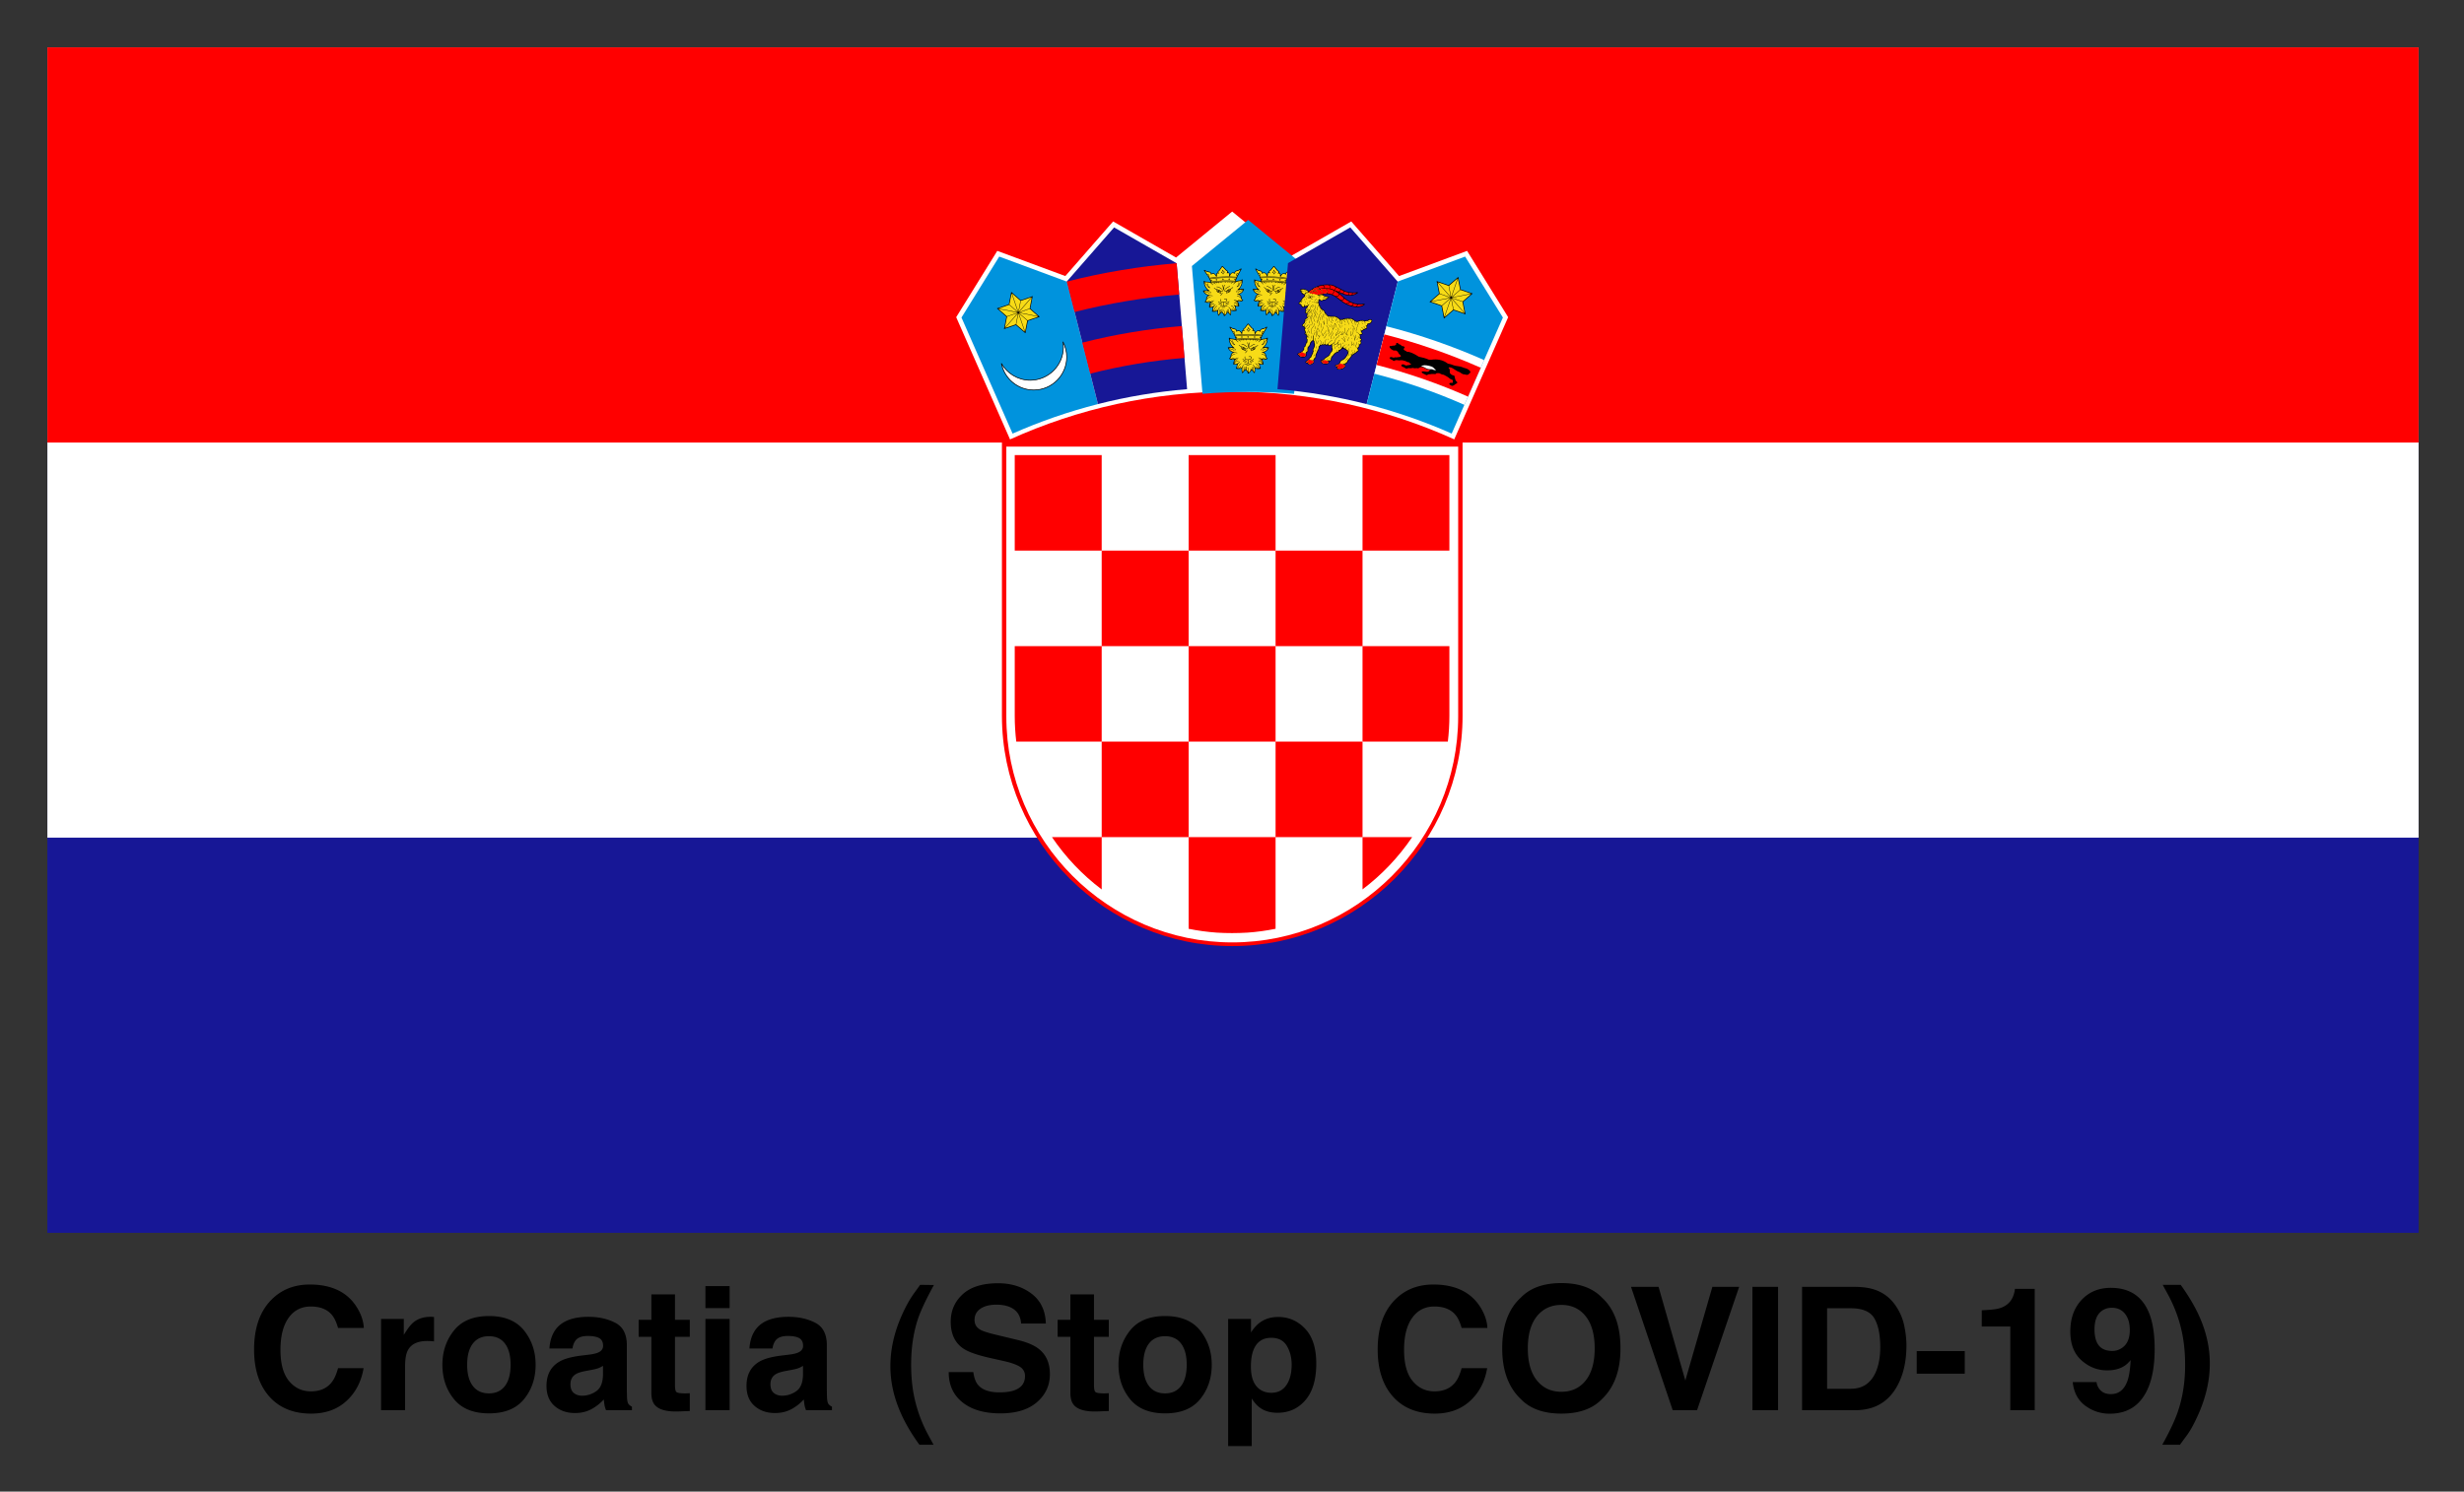 <svg xmlns="http://www.w3.org/2000/svg" role="img" xmlns:xlink="http://www.w3.org/1999/xlink" viewBox="-23.98 -23.98 1246.96 754.96"><rect x="-23.98" y="-23.98" width="1246.96" height="754.96" fill="#333333" stroke="none"/><title>Croatia (Stop COVID-19) logo</title><path fill="#171796" d="M0 0h1200v600H0z"/><path fill="#fff" d="M0 0h1200v400H0z"/><path fill="red" d="M0 0h1200v200H0z"/><path fill="red" d="M599.628 454.875c64.108 0 116.556-52.451 116.556-116.556V199.818h-233.115v138.501c0 64.108 52.451 116.556 116.556 116.556z"/><path fill="#fff" d="M599.628 453.007c62.885 0 114.333-51.451 114.333-114.333V202.061H485.292v136.613c0 62.885 51.451 114.333 114.336 114.333z"/><g fill="red"><path d="M533.552 206.359h-44v48.343h44zm0 96.682h44v-48.34h-44zm-44 35.363c0 4.39.272 8.72.778 12.98h43.222v-48.343h-44v35.363zm132.004-35.363h-44.003v48.343h44.003zm0 96.682h44v-48.34h-44zm44 26.445c9.756-7.364 18.26-16.307 25.122-26.442H665.556v26.442zm-132.001-26.445h44v-48.34h-44zm-25.163 0c6.87 10.15 15.389 19.104 25.163 26.474v-26.474h-25.163zm98.826 48.343c4.869-.34 9.656-.998 14.335-1.957v-46.386h-44v46.392c4.665.956 9.439 1.61 14.294 1.948 5.124.317 10.248.299 15.368 0z"/><path d="M708.734 351.385c.509-4.274.781-8.62.781-13.024V303.045h-43.962v48.343h43.18zm-87.178-48.343h44v-48.34h-44zm0-96.682h-44v48.343h44zm87.959 48.343v-48.343H665.556v48.343z"/></g><path fill="#fff" d="M711.978 198.4L739.26 136.557l-20.785-33.563-34.437 12.749-24.177-27.638-31.858 18.257-28.407-23.266-28.407 23.266-31.858-18.257-24.18 27.635-34.437-12.749-20.791 33.572 27.247 61.855c34.333-15.54 72.402-24.198 112.43-24.198 40.01 0 78.061 8.652 112.385 24.18z"/><path fill="#0093dd" d="M515.907 118.471l-.05.059-34.15-12.645-19.11 30.855 7.32 16.644 18.544 42.097c13.847-6.121 28.283-11.141 43.198-14.942L515.91 118.474z"/><path fill="#fff" stroke="#000" stroke-width=".35" d="M513.942 148.983c1.222 2.318 1.915 4.955 1.915 7.746 0 9.194-7.498 16.691-16.691 16.691-8.102 0-14.886-5.825-16.384-13.501 2.883 5.097 8.356 8.548 14.608 8.548 9.238 0 16.774-7.533 16.774-16.774 0-.924-.077-1.829-.222-2.714z"/><path d="M498.645 125.889l-.056.275-1.163 5.991 4.597 4.017.21.184-.266.092-5.769 1.989-1.181 5.988-.056.275-.21-.186-4.606-4.002-5.775 1.971-.269.092.056-.278 1.163-5.988-4.594-4.017-.213-.186.266-.092 5.769-1.986 1.181-5.988.056-.275.21.184 4.606 4.005 5.775-1.971z"/><path fill="#f7db17" d="M491.712 134.396l4.307 3.756 5.39-1.856zm.036-.189l9.7 1.897-4.292-3.753zm-10.413-2.039l9.697 1.897-4.307-3.753zm9.661 2.09l-9.7-1.897 4.292 3.75zm.542-.364l6.494-7.45-5.396 1.841zm-6.974 8.001l6.494-7.45-5.405 1.853zm6.642-7.323l-6.494 7.45 5.396-1.841zm6.974-8.001l-6.494 7.45 5.405-1.853zm-7.018 7.347l-3.206-9.348-1.104 5.594zm3.442 10.04l-3.206-9.348-1.098 5.606zm-3.022-9.413l3.206 9.351 1.104-5.594zm-3.442-10.04l3.206 9.351 1.098-5.609z"/><path fill="#171796" d="M571.484 109.183l-.059.047-31.592-18.103-23.926 27.344 15.75 62.065c14.616-3.721 29.692-6.26 45.116-7.536l-5.292-63.818z"/><path fill="red" d="M527.75 165.132c15.454-3.934 31.4-6.622 47.712-7.968l-1.338-16.132c-17.215 1.424-34.046 4.259-50.358 8.409l3.981 15.691zm-7.918-31.192c17.159-4.369 34.86-7.35 52.969-8.847l-1.314-15.836c-18.997 1.569-37.565 4.7-55.565 9.28l3.91 15.404z"/><g transform="scale(.003)"><path fill="#0093dd" d="M212105 36890l-23 13-9517-7794-9497 7778 1788 21560c2543-210 5113-322 7709-322 2608 0 5190 113 7744 325l1795-21560z"/><g id="a"><path d="M202545 46585c-18-2-44 10-69 45-186 250-359 469-545 720-195 61-242 180-167 348-261-26-291 193-302 432-250-379-522-482-814-307-11-230-187-338-439-392-180-10-319-65-436-145-60-42-110-64-170-106-126-88-226-5-172 74 267 434 535 868 802 1302-14 80 6 151 88 204 47 133 93 265 140 397-11 38-21 75-32 113-221-105-443-118-664-133-170-8-287-50-361-137-54-63-91-26-92 82-3 534 162 1014 599 1492-231 4-462 11-694 21-79 6-95 39-73 104 126 304 339 579 822 766-208 112-327 285-357 520-9 224-75 382-212 455-60 32-81 65-24 106 253 185 565 193 895 112-157 270-226 553-198 850 208 56 412 15 614-52-29 61-44 175-52 309-7 115-41 229-104 343-32 33-65 84 4 102 336 91 648 52 915-47 0 243 2 487 76 727 18 58 70 102 125 26 155-214 322-396 527-517 31 90 75 168 156 215 96 55 147 170 153 343 0 30-2 60 35 90 149 7 514-380 589-597 206 121 284 246 439 461 55 76 99 29 128-25 62-243 67-481 66-724 267 99 579 138 915 47 69-19 36-70 4-102-62-114-105-250-113-365-9-133-14-226-43-287 202 68 405 108 614 52 29-297-53-579-211-850 330 80 655 73 908-112 57-41 35-74-24-106-136-73-203-231-212-455-30-235-149-409-357-520 483-187 696-463 822-766 22-66 6-99-73-104-231-10-480-24-711-27 437-478 606-961 604-1495-1-108-38-146-92-82-74 87-179 137-348 146-222 15-435 24-656 128-11-38-21-75-32-113 46-132 106-260 153-393 82-53 102-123 88-204 267-434 513-868 781-1302 54-79-46-162-171-74-60 42-110 64-170 106-117 80-257 134-437 145-251 54-417 167-428 397-293-175-564-73-814 307-11-239-41-457-302-432 75-168 17-291-178-352-186-250-458-470-644-720-31-35-51-47-69-45z"/><g fill="#f7db17"><path d="M205075 47978c-51-26-124 17-162 95s-33 170 19 196c40 20 84-6 119-56l22-36c2-3 4-6 5-9 38-78 49-163-2-188zm-5008 0c52-26 124 17 162 95s39 165-13 191-103-24-141-102-60-158-9-184zm4539 905c-32 0-59 27-59 59s26 59 59 59 59-26 59-59c0-32-26-59-59-59zm-4032 0c-32 0-59 26-59 59 0 32 26 59 59 59s59-26 59-59-26-59-59-59zm4294-304c-754-91-1506-133-2260-133s-1509 41-2269 115c-26 8-21 90 14 86 756-73 1507-113 2256-113 743 0 1485 40 2228 129 39 4 54-80 32-84z"/><path d="M200319 48495c768-75 1530-117 2289-116 754 0 1507 42 2261 133l111-184c-32 10-62 9-90-5-76-38-92-161-36-274 56-114 164-175 240-138 39 19 62 62 68 114l446-739c-204 130-328 214-581 252-281 41-409 139-368 307 38 156-57 133-201 54-314-171-541 71-652 353-73 186-159 181-168-13-4-70 0-131-7-200-21-223-89-286-216-224-161 78-175 25-137-58 28-60 86-128 66-221-9-67-66-92-151-98-182-244-467-483-649-727-182 244-374 483-556 727-86 5-142 30-152 98-20 93 52 157 80 217 38 82 23 135-137 57-127-61-186-3-207 220-7 69-10 139-13 209-9 194-95 199-168 13-111-282-352-524-667-353-145 79-203 102-182-54 23-172-107-266-388-307-253-37-377-122-581-252l419 682c12-25 29-45 53-57 76-38 184 24 240 138 56 113 40 237-36 274-10 5-21 8-32 10l100 163zm4389 911c-7 3-7 4-24 11-46 19-80 66-134 124-57 60-128 125-211 188-12 10-25 19-44-6s-7-35 6-44c80-62 149-124 204-182 30-32 56-63 77-92-95-11-190-21-284-30-79 24-157 55-222 95-59 35-107 77-137 125-8 14-16 27-44 11-27-16-19-30-11-44 35-58 91-107 158-147 33-20 69-38 106-54-107-9-214-18-321-25-22 13-42 29-61 47-20 19-39 42-56 67-9 13-18 26-44 8s-18-31-8-44c19-29 41-54 64-77l9-9c-80-5-161-10-241-14-2 2-5 5-8 7-21 18-40 38-55 59s-28 43-38 67c-6 15-12 29-41 18-29-12-23-26-17-41 12-29 27-55 45-81 8-11 18-22 27-33-115-5-230-9-344-12-4 5-9 8-14 11-25 15-47 32-66 51s-35 40-48 63c-8 14-16 28-43 12-28-16-20-29-12-43 16-28 35-54 59-77 7-7 14-13 21-19-122-2-244-4-365-4-120 0-240 1-360 3 8 7 15 13 22 20 23 23 42 49 59 77 8 14 16 27-12 43s-35 2-44-12c-13-23-29-44-48-63s-41-36-66-51c-6-3-12-7-15-12-115 2-230 6-345 11 11 11 20 23 29 35 19 25 33 52 45 81 6 15 12 29-17 41s-35-3-41-18c-9-24-22-46-38-67-15-21-34-41-55-59-4-3-7-6-10-10-81 4-162 8-243 13 4 4 9 8 13 12 24 23 45 48 64 77 9 13 18 26-8 44s-35 5-44-8c-18-26-36-48-56-67s-41-35-64-49c-1-1-3-2-5-3-110 7-220 14-330 23 43 18 85 38 122 61 67 40 124 89 158 147 8 14 16 27-11 44-27 16-35 3-44-11-29-48-78-90-137-125-72-44-159-77-246-102h-2c-90 7-179 15-268 24 22 33 51 68 86 106 55 58 124 120 204 182 13 9 25 19 6 44s-32 15-44 6c-83-64-155-128-211-188-37-38-99-111-135-140-196-90-354-127-575-147-153-14-318-9-458-79 36 85 75 164 126 229 53 68 120 121 209 147 8 2 21 16 22 25 28 157 84 286 169 386 52 60 114 110 188 149-75-81-132-166-172-251-67-142-90-286-77-420 1-16 3-32 34-29 32 3 30 19 29 35-11 123 9 256 72 387 56 118 159 237 291 346 24 19 0 63-29 55-154-44-290-123-383-231-89-104-149-237-180-397-94-32-165-90-222-164-47-60-85-131-118-205 28 428 182 801 456 1137 61 75 165 182 255 216 92 35 95 100-20 101-34 1-69 1-105 1 84 31 164 66 233 105 127 73 217 162 224 273 1 16 2 32-29 34-32 2-33-14-34-29-6-86-82-160-192-223-113-65-259-117-402-160-154 0-312-1-459 3 39 28 80 57 131 84 82 44 188 86 343 122 89 21 166 52 233 91 71 42 130 93 177 150 10 12 20 25-5 45s-34 8-45-5c-42-52-95-98-159-135-61-36-133-64-216-84-161-38-272-81-358-128-75-40-131-82-184-123 180 393 450 573 835 689 23 7 43 13 61 19 3 1 6 1 9 2 86 21 175 40 266 55 92 15 166 28 261 37 16 1 32 3 29 34-3 32-19 30-34 29-99-9-174-22-266-38-58-10-115-21-171-33-26 6-64 9-107 12-232 14-420 225-435 494 0 5 0 11-1 16 88-80 179-157 273-212 117-68 239-103 364-69 15 4 31 8 22 39-8 31-23 27-39 22-106-28-212 3-316 63-108 63-213 158-315 253-24 147-82 285-205 377 61 34 104 65 163 45 86-39 172-78 261-108 91-31 184-52 282-57 16-1 32-1 33 31s-14 32-31 33c-91 4-179 24-264 53-75 26-149 58-222 91 221 47 460-1 667-79 60-22 105-42 133-41 51-30 112-53 172-79 66-28 132-51 182-57 16-2 32-4 35 28 4 32-12 33-28 35-112 13-127 21-222 79 0 21-66 57-126 96-36 24-70 52-87 67-95 86-144 181-188 287-29 70-52 145-68 224 55-108 121-211 201-303 94-108 208-201 345-265 14-7 29-13 42 15 13 29-1 35-15 42-129 60-236 147-324 250-90 103-161 222-219 345-31 64-8 1-42 86 110-122 212-224 323-307 132-100 283-157 418-133 15 3 31 6 26 37s-21 28-37 26c-116-21-250 32-369 121-121 92-244 223-366 361 184 26 366-26 542-85 91-30 183-135 239-152 19-24 38-46 57-67 33-37 67-71 102-100 12-10 24-20 45 4s8 34-4 45c-33 28-65 60-96 94-32 35-62 73-92 113-6 8-13 17-24 16-60 70-151 162-172 240-57 210-25 370-122 576 71-38 128-81 175-134 53-60 94-135 128-230 37-104 95-195 167-270 75-77 165-136 261-172 15-5 30-11 41 19s-4 35-19 41c-87 32-169 86-238 157-66 68-119 151-153 247-37 102-81 183-141 250-44 50-95 91-156 127 52-3 78-10 121-7 79-6 211-66 279-119 66-51 116-120 154-206 6-15 13-29 42-16s23 27 16 42c-42 96-99 174-173 231-56 43-121 75-196 93 161-5 311-42 467-100 65-24 87-168 127-208 32-58 66-112 105-158 47-56 101-101 164-127 15-6 29-12 41 18 12 29-3 35-17 41-52 21-98 60-139 108-36 42-68 93-98 147 10 73-51 228-53 305-7 205-2 409 53 612 53-71 107-134 162-192 0-5 0-10 1-15 18-106 33-219 40-332 7-112 7-223-6-329-2-16-4-32 27-35 32-4 34 12 35 28 14 111 14 226 7 340-6 90-16 180-30 269 54-51 53-51 77-103 37-80 59-159 67-237 9-80 5-157-13-230-4-15-7-31 24-38s35 8 38 24c19 80 25 165 14 252-8 65-24 132-49 199 56-42 114-82 178-122-4-75-5-153-3-227 2-68 7-134 18-190 4-20 7-40 47-33s37 27 33 48c-9 50-14 111-16 177-2 78 0 162 4 243 5 82 49 185 125 230 103 62 158 163 186 274 16-145 17-280 3-400-17-143-55-267-114-368-8-14-16-27 12-44 27-16 35-2 43 12 63 110 104 241 122 393 17 146 13 310-13 488 102-82 381-258 352-594-7-27-16-52-28-75-7-14-14-28 14-42s35 0 42 14c17 33 30 69 39 110 5 24 8 49 11 76 13-7 45-43 51-39 24 16 58 38 80 54-21-60-35-120-42-178-10-87-5-172 14-252 4-15 7-31 38-24s27 23 24 38c-18 73-22 151-13 230 9 77 31 157 67 237 4 8 8 16 5 25 24 21 47 42 70 65-13-84-22-170-28-255-8-115-7-230 7-341 2-16 4-32 35-28s29 20 27 35c-13 106-13 217-6 329 7 113 22 225 40 332 1 2 1 5 1 7 54 59 95 120 152 196 55-203 73-407 66-612-2-76-69-227-65-302-30-55-63-107-100-151-41-49-87-87-139-108-15-6-29-12-18-41 12-29 27-24 41-18 62 26 117 71 164 127 38 45 72 98 103 154 57 7 78 179 143 212 154 57 298 94 453 100-75-19-140-50-195-93-74-57-131-135-173-231-6-15-13-29 16-42s35 2 42 16c38 86 88 156 154 206 85 66 289 124 400 127-61-37-113-78-157-128-59-67-104-148-141-250-34-95-87-179-153-247-68-71-150-124-238-157-15-6-29-11-19-41 11-29 26-24 41-19 96 36 186 94 261 172 72 74 130 166 167 270 34 95 75 169 128 230 47 54 105 98 177 135-98-207-66-367-122-577-35-129-232-277-193-320 45-51 133 88 248 127 175 59 357 111 540 85-122-138-244-269-366-361-119-90-237-140-352-120-16 3-31 6-37-26-5-31 10-34 26-37 135-24 269 32 401 132 111 84 201 175 311 298-18-47 0-14-30-77-59-123-130-241-220-345-89-102-196-189-324-250-14-7-28-13-15-42 13-28 28-22 42-15 137 65 251 157 345 265 81 93 147 198 203 307-15-81-39-157-68-227-44-106-93-201-188-287-62-56-209-140-208-179-29-15-33-11-63-24-61-26-121-46-164-52-16-2-32-4-28-35 4-32 19-30 35-28 50 6 115 28 182 56 33 14 66 43 98 60 53 4 139 47 208 74 206 78 446 126 666 79-73-33-147-65-223-91-85-29-172-49-264-53-16-1-32-1-31-33s17-31 33-31c98 4 191 26 282 57 89 30 175 69 261 108 59 27 101-7 163-45-123-92-181-230-205-376l-2-2c-102-95-207-190-315-253-104-60-210-91-316-63-15 4-31 8-39-22-8-31 7-35 22-39 125-33 247 1 364 69 94 55 186 132 274 213 0-6-1-11-1-17-15-270-203-480-435-494-78-5-189 21-186-32 4-59 97-44 234-86 385-116 655-296 836-690-54 41-110 83-186 124-86 47-198 91-358 128-82 19-154 48-216 84-64 38-117 84-159 135-10 12-20 25-45 5s-14-32-5-45c47-57 106-108 177-150 67-39 145-70 233-91 155-36 261-78 343-122 51-27 92-55 131-84-148-4-305-3-459-3-143 44-289 96-402 160-110 63-186 136-192 223-1 16-2 32-34 29-32-2-31-18-29-34 8-111 97-200 224-273 69-39 149-74 233-105-35 0-70 0-104-1-116-2-112-66-20-101 90-34 190-141 251-216 271-334 412-714 456-1130-33 72-69 140-115 198-57 73-128 131-222 164-31 160-91 293-180 397-92 108-216 185-369 230-29 8-52-35-29-55 132-109 221-226 278-344 62-131 83-264 72-387-1-16-3-32 29-35 31-3 33 13 34 29 12 134-10 278-78 420-40 85-97 170-172 251 73-39 136-89 187-149 85-100 141-229 170-386 1-8 14-22 22-25 89-27 155-79 209-147 51-65 90-143 126-228-140 69-304 64-457 78-213 19-369 68-554 152z"/><path d="M204649 49231c-680-88-1359-113-2041-114-684 0-1369 40-2058 112-20 6-15 33-14 46 2 28 37 35 121 27 643-60 1285-93 1932-93 674 0 1351 21 2038 102 33 9 77-85 22-81z"/><path fill-rule="evenodd" d="M200570 49160c683-71 1362-110 2038-110 675 0 1349 40 2025 127l31-127c-17 9-37 15-58 15-67 0-123-55-123-123s55-123 123-123c51 0 94 31 113 75l60-170c-724-84-1446-122-2171-122-729 0-1459 38-2193 107l58 164c22-32 59-54 101-54 68 0 123 55 123 123s-55 123-123 123c-12 0-25-2-36-6l33 94-2 7zm3067-416c-68 0-123 55-123 123s55 123 123 123 123-55 123-123-55-123-123-123zm0 64c-33 0-59 27-59 59s26 59 59 59c32 0 59-27 59-59s-26-59-59-59zm-1082-91c-67 0-123 55-123 123s55 123 123 123 123-55 123-123-55-123-123-123zm0 64c-32 0-59 26-59 59s26 59 59 59 59-26 59-59c0-32-26-59-59-59zm-1064-40c-68 0-123 55-123 123s55 123 123 123c67 0 123-55 123-123s-55-123-123-123zm0 64c-33 0-59 26-59 59s26 59 59 59c32 0 59-26 59-59 0-32-26-59-59-59z"/></g><path d="M202601 47974c-14-68-49-129-100-175-51-47-116-78-187-88-33-4-39-58-7-68 60-20 114-67 157-133 45-69 79-157 95-256 5-34 64-35 69-1 15 84 51 153 97 208 55 66 125 112 193 138 31 12 25 63-8 68-59 9-105 42-141 87-50 62-81 145-100 221-8 33-62 31-69-2zm33-118c20-52 47-103 81-146 28-34 60-64 99-84-51-30-100-70-143-120-28-34-53-73-73-116-19 59-45 112-75 158-31 47-67 86-108 116 50 19 95 47 134 82 34 31 63 68 85 110zm799 5115l-515 206c-17 7-35 14-48-21-14-34 4-41 21-48l515-206c17-7 35-14 48 21 14 34-4 41-21 48zm59-326l-604 328c-16 9-33 18-51-15s-1-42 15-51l604-328c16-9 33-18 51 15s1 42-15 51zm-1826-65l604 328c16 9 33 18 15 51s-34 24-51 15l-604-328c-16-9-33-18-15-51s34-24 51-15zm51 322l515 206c18 7 35 14 21 48-14 35-31 28-49 21l-515-206c-17-7-34-14-21-48 14-35 31-28 48-21zm224 434c137 33 261 48 358 31 88-16 155-60 191-146v-493c-107-1-212-15-303-41-109-31-170-98-201-178-41-107-27-235-4-329 5-18 9-36 45-27s32 27 27 45c-20 82-33 194 1 284 23 60 69 110 152 133 91 25 198 38 307 38 107 0 214-13 304-40 82-24 148-69 192-123s65-117 57-176c-5-36-24-62-49-80-34-24-82-35-128-37-47-2-94 7-142 16-25 5-50 9-77 13-19 2-37 5-42-32s14-40 32-42c23-3 48-8 73-12 52-10 105-20 159-18 60 2 121 18 168 51 42 29 72 72 80 131 11 80-16 163-73 233-53 65-131 119-229 147-83 24-178 38-274 42v483c3 5 3 11 2 16 37 82 102 125 188 141 97 18 221 2 358-31 18-5 36-9 45 27 8 37-9 41-28 45-146 35-279 51-388 32-92-17-165-58-215-132-49 74-124 115-215 132-109 20-242 4-388-32-18-4-37-8-28-45 8-36 27-32 45-27zm356 210l402-9c19 0 38-1 38 37 1 38-18 38-37 38l-402 9c-19 0-37 1-38-37s18-38 37-38zm593-3082c151-125 293-227 423-297 133-72 254-111 359-106 19 1 37 1 36 39-1 37-20 37-39 36-92-4-200 32-322 97-125 67-263 166-410 289-14 12-29 24-53-5s-9-41 5-53zm-605 56c-141-130-298-240-445-314-139-71-268-108-363-100-19 2-37 4-40-34-4-37 15-39 34-40 110-10 252 31 404 107 152 77 315 191 461 325 14 13 28 25 2 53-25 27-39 15-53 2zm-213 1004c37-83 83-155 136-219 53-63 112-119 174-170 14-12 29-24 52 5 24 29 9 41-5 53-59 48-114 101-164 160-49 59-91 125-125 201-8 17-15 34-49 19s-27-32-19-49zm371-1734c49 66 88 139 114 223 26 82 40 175 39 279 5 80 6 165-7 249-13 86-42 170-97 246-43 60-101 97-165 113-53 13-109 10-164-7 29 100 51 208 6 308-8 18-33 27-51 18-43-22-86-43-128-62s-84-36-127-51l-1-1c-95-37-173-73-236-112-65-39-115-80-150-124l1 2c-44-49-72-106-88-170-14-55-20-114-22-174-72-39-138-78-194-116-64-43-118-87-161-131-13-14-26-27 1-53s40-12 53 1c39 40 89 80 150 121 60 40 128 81 204 121 124 13 247 51 370 109 106 50 211 115 317 192 13 7 19 16 27 20 8 6 16 13 25 19 51 22 104 28 152 16 47-11 90-39 122-84 48-66 72-139 84-214 12-77 11-157 6-234v-2c1-97-12-183-35-258-24-76-58-142-102-201-11-15-22-30 7-52s41-7 52 7zm-375 1047c-104-77-207-141-311-190-105-49-210-83-314-98 2 48 8 93 18 135 13 52 35 99 71 138l1 1c30 37 73 72 130 107 60 36 134 71 225 106l-1-1c45 16 89 34 133 54 31 14 61 28 93 44 19-83-10-179-37-267-2-8-5-15-9-29zm776-1003c-44 59-79 125-102 201-24 76-36 161-35 258v2c-5 77-6 158 6 234 12 75 37 148 84 214 32 45 75 72 122 84 48 12 101 6 152-16 8-6 17-13 25-19 6-4 13-12 27-20 105-77 211-143 317-192 123-58 246-95 370-109 75-40 144-80 204-121s111-81 149-121c13-13 26-27 53-1s14 39 0 53c-43 44-97 88-161 131-57 38-122 77-194 116-2 61-8 119-22 174-16 63-44 121-88 170l1-2c-35 44-85 85-150 124-63 38-141 75-237 112l-1 1c-43 15-85 32-127 51-43 19-85 40-128 62-18 9-43 0-51-18-45-100-23-208 6-308-55 18-111 20-164 7-64-15-122-53-165-113-55-76-84-160-97-246-13-85-12-169-7-249-1-104 13-196 39-279 26-84 65-158 114-223 11-15 22-30 52-7 30 22 19 37 7 52zm940 715c-105 15-209 49-314 98-104 49-207 113-311 190-4 13-6 21-8 29-27 88-56 184-37 267 31-15 62-30 93-44 44-20 87-38 133-54l-1 1c91-35 165-70 225-106 58-34 100-70 131-107l1-1c35-39 57-86 71-138 11-42 16-87 19-135z"/><path fill-rule="evenodd" d="M203459 50602c-119 0-216 97-216 216s97 217 216 217 216-97 216-217c0-119-97-216-216-216zm0 69c-81 0-147 66-147 147s66 147 147 147 147-66 147-147-66-147-147-147zm0 60c-48 0-87 39-87 87s39 87 87 87 87-39 87-87-39-87-87-87zm-1697-124c119 0 217 97 217 216s-97 217-217 217c-119 0-216-97-216-217 0-119 97-216 216-216zm0 69c81 0 147 66 147 147s-66 147-147 147-147-66-147-147 66-147 147-147zm0 60c48 0 87 39 87 87s-39 87-87 87-87-39-87-87 39-87 87-87z"/></g><use transform="rotate(-2.173 -55532.79 156275.842)" xlink:href="#a"/><use transform="rotate(2.18 459865.852 156275.761)" xlink:href="#a"/></g><path fill="#171796" d="M683.405 118.504l-.074.027-23.976-27.404-31.524 18.068-5.316 63.818c15.428 1.279 30.5 3.827 45.113 7.551l15.774-62.056z"/><path d="M634.05 122.434c1.095-.266 2.176-.323 3.223.32.459.189.805.432 1.018.743.485-.376.98-.728 1.492-1.03.719-.533 1.453-1.003 2.244-1.267 1.131-.574 2.258-.915 3.389-1.018 1.196-.204 2.398-.216 3.593-.145.998.059 1.962.334 2.883.864.835.414 1.666.832 2.501 1.246.882.491 1.764.935 2.646 1.308 1.119.441 2.377.589 3.718.639.657.024 1.302.024 1.936-.145.512-.136.832.189.266.536-4.144 2.543-7.391.281-10.162-.731 1.015.687 1.909 1.397 2.664 2.122 1.054 1.015 2.232 2.045 4.316 2.996 1.264.574 2.64 1.027 4.407 1.042.598.006 1.243-.018 1.942-.133.352-.056.503-.024.509.16.006.124-.027.373-.237.512-1.069.716-2.075.906-3.197.977-2.137.136-4.422-.565-6.512-1.687-1.672-.9-2.8-1.995-4.132-2.978-1.329-.98-2.478-1.524-3.712-1.785-1.217-.26-2.534-.231-3.644.112.332.065.613.222.784.42.571.337 1.305.485 2.368.607.554.065.382.447-.471.906-.512.66-1.178 1.015-2.063.929-1.22.808-1.655.32-2.063-.21-.05.334-.148.663-.293.98.053.172.059.361-.018.533.195.302.29.595.225.918.033.172.089.337.272.491.255.231.417.497.45.823.003.216.121.394.293.554.249.204.5.385.749.69.737.266 1.077.832 1.199 1.563.556.181.787.583.897 1.063.317.133.607.293.773.574 1.137.003 2.247.003 3.286.112.974.104 1.767.71 2.478 1.498.48.074.965.098 1.462-.015.512-.225 1.054-.397 1.643-.447.974-.083 1.951-.133 2.88.089.63.151 1.122.485 1.524.941.58.66 1.474.571 2.238.246 1.036-.441 1.897-.426 2.957.038.453-.175.906-.258 1.359-.21.388-.42.799-.524 1.222-.536.69-.024 1.19.083 1.06.968-.036.24-.178.471-.358.554-.317.684-.921.885-1.687.82-.083.471-.275.82-.583 1.045.352 1.086.015 1.521-.79 1.507-.169.314-.42.509-.85.447-.314.382-.684.577-1.089.642.047.284.169.417.37.722.548.829-.275 1.163-1.027 1.175.192.548.216 1.095.148 1.643.767.465.87.953.163 1.436.518.906.317 1.572-.654 2.057-.015.506-.065 1.015-.403 1.299-.231.195-.562.231-.343.598.394.651.308 1.474-.275 1.498-.124-.012-.237.006-.246.204 0 .068-.059.136-.175.204-.699.376-1.353.805-1.954 1.299-.089.059-.178.101-.266.021-.438.953-1.255 1.921-2.158 2.895-.139.716-.545 1.202-1.217 1.453-.047.222-.189.352-.4.408.376.417.518.82.154 1.217-.447.488-1.036.965-1.625 1.116-1.252.32-2.036.26-2.54-.219-.444-.423-.269-.743.012-.876-.773.062-.929-.346-.909-.891.044-.272.136-.237.408-.228.42.012.799-.216 1.196-.346.154-.26.355-.485.604-.675.139-.876.693-1.362 1.444-1.649.607-.231 1.187-.817 1.749-1.575.346-.598.696-1.193 1.042-1.791-.243-.317-.308-.633-.317-.95-.32-.178-.542-.397-.696-.645-.545-.038-.77-.284-.85-.625-.124.003-.26-.009-.408-.053-.266.172-.536.323-.87.308-.441.453-.897.823-1.362 1.137-.163.45-.485.63-.879.687-1.119.133-1.788 1.527-2.404 2.096-.249.184-.403.509-.512.9-.053.734-.181 1.308-.583 1.32-.361-.015-.417-.053-.429-.092-.157-.015-.314-.015-.471.021.302.332.349.749.071 1.116-.278.361-.678.474-1.063.5-.796.053-1.442-.018-2.039-.26-.571-.234-.639-.574-.622-.906-.411-.195-.494-.391-.45-.583.056-.249.284-.376.571-.296.249-.118.497-.198.746-.246.722-.778 1.465-1.447 2.282-1.758.24-.29.515-.551.85-.767.095-.699.554-1.249 1.116-1.761.05-.252.133-.506.275-.758-.033-.151.009-.222.012-.364-.228-.423-.364-.932-.195-1.356-.068-.204-.089-.471-.062-.675-1.344.799-1.758.527-1.912-.121-.491.411-.95.604-1.279.012-.477.142-.956.302-1.433.112-.311.121-.625.231-.983.255-.145.287-.34.574-.604.861-.015.604-.225 1.208-.613 1.812-.225.645-.503 1.288-.87 1.933.006.207-.024.414-.133.625.104.743-.145 1.104-.554 1.288-.11.299-.272.601-.521.9-.012.098-.021.198-.033.296.163.438.189.873-.255 1.311-.358.225-.74.462-1.119.648-.447.219-.861.115-1.237-.021-.66-.237-.61-.468-.524-.693-.207.083-.444.092-.651-.009-.16-.101-.26-.204-.42-.308-.142-.258-.192-.491.154-.675.435-.192.731-.334 1.074-.687.118-.266.269-.468.482-.521.207-.485.462-.814.808-.903.255-.601.527-1.264.85-1.838.112-.175.195-.355.142-.554-.006-.163.006-.317.142-.408.077-.065.213-.124.041-.216-.157-.536-.059-1.048.204-1.442.349-.527.74-1.8.37-2.424-.068-.349-.136-.749-.092-1.077-.127-.006-.222.012-.349-.077-.284-.175-.521-.009-.737.308-.157.397-.314.746-.471.746-.148 1.024-.651 1.82-1.175 2.025-.121.471-.198.941-.133 1.412.053.512 0 .861-.237.921-.26.065-.503.216-.654.633-.041.115-.089.255-.092.42.361.373.252.838-.095 1.181-.781.77-1.752.657-2.779.355-.743-.293-.924-.604-.85-.921-1.054-.089-.844-.897.03-1.14.938-.263 1.699-.864 2.324-1.723.056-1.018.29-1.711.838-1.82.053-.625.249-1.187.512-1.72.275-.482.444-1.012.346-1.658-.583-.364-.607-.74-.071-1.125.178-.104.157-.21-.062-.317-.355-.036-.311-.376-.287-.696-.015-.166-.101-.252-.258-.255-.787-.115-.592-.438-.255-.787.142-.16.237-.397.089-.491-.121-.077-.204-.346-.231-.583-.482-.364-.275-.737 0-1.095-.272-.231-.4-.568-.438-.962-.897-.038-1.231-.494-.746-1.157.204-.281.468-.551.787-.808.207-.334.406-.669.308-1.003-.258-.654.565-1.148 1.27-1.658-.098-.172-.148-.34-.154-.512-.397-.382-.296-.737.142-1.074-.098-.175-.145-.349-.163-.521-.986.195-.98-.394-.521-1.341-.571-.329-.411-.912.625-1.8.015-.204.053-.361.112-.471-.491.012-.897.157-1.249.379-.394.258-.784.225-1.178.062-.121-.195-.308-.361-.521-.512-.269-.237-.332-.503-.275-.787-1.16.065-1.382-.793-.687-1.299.388-.308.672-.63.778-.983.314-.796.98-1.338 1.628-1.894 0-.228.05-.456.121-.687-.287-.192-.589-.332-.921-.358-.118-.296-.34-.616-.716-.796-.216-.13-.287-.252-.154-.545-.616-.551-.462-.885-.305-1.202z"/><g fill="#f7db17"><path d="M655.101 152.325c-.068.006-.139.012-.219.009-.299.305-.657.61-.989.87-.287-.332-.713.033-.296.234-.071.05-.142.101-.213.148-.136.361-.26.515-.663.577a2.067 2.067 0 0 0-.186.036c-.003-.154.003-.302.018-.447.018-.181.047-.355.086-.527.006-.033.015-.062-.047-.077s-.071.018-.077.05c-.038.178-.071.358-.092.542-.018.163-.024.329-.018.494-1.015.326-1.601 1.382-2.294 2.134-.299.258-.45.613-.559.986-.059.198-.08 1.107-.284 1.122-.098.003-.201 0-.311 0-.11-.166-.258-.169-.444-.012-.423-.009-.873-.012-1.249.047-.258.278.45.175.826.406.172.104.246.308.178.592-.346.826-2.279.559-2.922.219-.299-.157-.311-.337-.299-.595.133 0 .269-.009.406-.03.231-.033.459-.101.684-.228.062-.036.127-.071.056-.198s-.136-.092-.198-.056c-.189.11-.385.166-.58.192-.201.03-.408.03-.607.021-.018 0-.036-.003-.05 0-.112-.065-.198-.142-.151-.21.047-.065.234.006.269.018.299-.139.559-.228.882-.29.681-.728 1.373-1.412 2.312-1.788.281-.337.586-.604.953-.847.13-.811.524-1.243 1.113-1.782.071-.334.154-.574.32-.867-.036-.186-.009-.305 0-.494-.225-.426-.358-.796-.181-1.273-.11-.346-.095-.58-.053-.9.012-.083.009-.142-.003-.181.184-.145.37-.281.554-.406.169-.112.337-.216.506-.311-.027.32-.015.654.047 1.003l-.003.003c-.101.11-.186.216-.246.329-.062.115-.098.231-.092.346 0 .033 0 .065.065.062.065 0 .065-.033.062-.065-.003-.092.024-.186.077-.281.053-.098.133-.198.228-.299.009-.009.018-.021.024-.033.311-.009.616-.175.921-.42.275-.225.551-.515.823-.82-.003.444-.006.888-.012 1.332-.266.237-.494.527-.672.879-.015.03-.03.056.027.086.059.03.074 0 .086-.03.163-.323.37-.589.61-.811h.012c.065 0 .065-.033.065-.065v-.003a2.22 2.22 0 0 1 .13-.104c.302-.234.645-.411 1.015-.554-.056.391-.083.773-.015 1.14.074.403.263.781.648 1.113.006.006.015.009.024.012z"/><path d="M635.767 141.065c.05-.092.178-.21.219-.201.009-.003.015-.003.024-.006.139-.26.284-.503.435-.722.195-.284.403-.536.622-.749.024-.024.047-.044.092 0 .044.047.021.068 0 .092-.213.207-.414.45-.607.728-.148.216-.29.453-.426.71.044.059.065.151.041.216.044.406.098.633.278.867.021-.018.041-.033.062-.041.074-.181.175-.34.299-.482.154-.172.34-.317.565-.438.154-.127.278-.258.379-.394.101-.133.181-.269.237-.408.012-.03.024-.059.086-.036.059.024.047.056.036.086-.062.151-.145.296-.252.438-.11.142-.243.281-.408.417 0 0-.009.006-.012.006-.21.115-.391.252-.533.411-.11.121-.195.258-.263.408.095.068.136.255.047.373-.269.388-.589.616-.086.947-.018.26.065.459.237.639.115.121.104.545-.181.85-.266.269-.062.198.213.231.021.006.041.015.062.021v-.003c.101-.195.219-.37.349-.533.127-.16.266-.311.408-.453.198-.195.355-.408.468-.625.11-.21.175-.426.186-.633.003-.033.003-.065.071-.059.065.003.062.036.059.068-.015.225-.083.456-.201.687-.118.228-.284.45-.491.654-.139.139-.272.281-.397.441-.124.157-.237.326-.334.512.332.201.225.562.275.894.065.009.121.024.172.047.003-.006.006-.012.012-.018.065-.101.13-.204.195-.308l.308-.488c.018-.027.036-.056.089-.021.056.036.038.062.021.089l-.308.488c-.065.104-.13.204-.195.308-.003.006-.006.012-.009.015.204.166.219.468-.033.699-.494.373-.355.488.107.784.059.435.062.784-.033 1.154.003.009.003.021.006.033.012.121.021.246.03.367l.03.37c.003.033.006.065-.059.071s-.068-.027-.071-.059l-.03-.37c-.003-.033-.006-.062-.006-.095-.024.056-.047.115-.077.178-.332.725-.675 1.317-.749 2.131-.796.189-.678.974-.722 1.666-.628.847-1.356 1.524-2.365 1.862-.189.062-.648.175-.693.414-.006.086.308.272.509.163.556-.533.835-.237.195.308-.05.104-.009.219.101.317.577.518 2.007.687 2.658.275.482-.302.734-.633.314-1.092.027-.651.281-1.288.968-1.471.08-.148.056-.423.021-.574-.065-.565.024-1.069.163-1.613.024-.068.074-.124.186-.154.26-.053.761-.808.918-1.533.038-.157.062-.32.092-.482.041-.252.139-.296.266-.148.121-.163.118-.26.192-.447.266-.388.651-.699 1.101-.48-.115-.317-.195-.675-.219-1.039-.033-.432.009-.879.142-1.288.018-.062.038-.121.136-.107.13-.308.258-.613.388-.921s.26-.619.391-.926c.012-.03.024-.059.083-.036s.047.056.036.086c-.13.308-.26.616-.391.926-.13.308-.258.613-.388.918.056.041.038.095.021.148-.118.37-.157.778-.127 1.178.03.432.136.85.296 1.19.015.033.033.065.027.098.213.124.21.154.201.438-.006.222.024.441.077.707.423.781-.018 2.09-.429 2.744-.198.317-.252.678-.169 1.042.255.246.089.5-.136.672-.018.059 0 .127.003.186.024.255-.068.468-.201.678-.346.625-.613 1.291-.891 1.945-.503.139-.607.432-.808.903-.293.083-.323.169-.447.438-.337.34-.66.545-1.092.74-.358.163-.012.32.24.491.228.169.527-.198.713-.477.204-.308.411-.216.278.024-.148.263-.255.642-.269.841-.077.213.734.376.873.382.494.024 1.116-.459 1.504-.704.323-.329.272-.616.13-1.015l.003-.027c-.207.006-.403-.018-.595-.059-.234-.053-.465-.133-.699-.231-.03-.012-.059-.024-.036-.086.024-.059.056-.047.086-.036.231.095.453.175.678.222.186.041.379.062.583.056l.033-.311c.258-.317.435-.628.574-1.006.548-.258.551-.524.477-1.11.121-.237.148-.376.139-.645.361-.642.657-1.299.903-1.995.432-.574.639-1.116.589-1.8.038-.266.136-.417.332-.408.142-.198.269-.403.385-.63.024.003.047.006.071.006-.006-.015-.003-.033 0-.047.036-.157.077-.296.13-.411.05-.115.11-.207.178-.281.08-.195.11-.385.089-.568-.021-.189-.086-.373-.192-.554-.065-.074-.124-.151-.145-.231-.027-.092-.009-.184.083-.275.024-.024.047-.044.092 0 .044.047.024.071 0 .092-.053.05-.062.098-.047.145.018.059.065.121.121.186l.006.012c.115.198.192.403.213.613s-.009.426-.104.642c0 .003-.012.018-.012.021-.062.065-.115.148-.163.252-.047.11-.089.237-.121.385-.003.009-.003.018-.006.024.305 0 .574-.095.867-.24l.018-.018c.148-.118.305-.299.435-.536.11-.198.198-.441.249-.719.006-.033.012-.062.077-.053.062.012.056.044.053.074-.053.296-.148.548-.263.761-.101.186-.219.337-.337.456.474.142.885.003 1.335-.136-.065-.633-.056-1.116.012-1.495.074-.411.213-.702.388-.921.021-.027.038-.05.092-.012.05.041.033.065.012.092-.163.204-.293.477-.361.864-.065.361-.077.823-.015 1.433.006-.003.015-.003.024-.006.189.323.29.556.678.305.142-.095.29-.189.408-.314.044-.047.03-.074.065-.112.37-.394.743-.761 1.113-1.086.373-.329.746-.61 1.119-.838.027-.018.056-.036.089.021s.006.071-.021.089c-.367.222-.734.503-1.101.823-.317.278-.633.586-.95.918.018.056.027.154.036.302.033.438.112.702.737.462.349-.133.385-.148.707-.34.157-.095.29-.175.382-.195.204-.16.406-.311.61-.447.198-.133.4-.255.598-.361.033-.237.086-.468.163-.69.192-.568.515-1.095.921-1.592.003-.003.018-.015.021-.018.337-.184.613-.4.832-.645.222-.246.388-.521.512-.82.012-.03.024-.059.086-.036.059.024.047.056.036.086-.13.311-.305.598-.533.855-.228.255-.509.48-.858.669-.394.485-.707.995-.891 1.542-.065.192-.115.388-.145.592.012.003.024.015.036.038.03.059 0 .074-.027.086-.009.003-.018.009-.027.015-.038.32-.03.657.03 1.006.275-.009.554-.163.835-.391.299-.243.604-.577.906-.918.003-.009.003-.015.012-.021.074-.243.169-.456.293-.628.133-.184.296-.323.497-.408.03-.012.059-.027.086.036.024.059-.003.071-.036.086-.178.077-.326.201-.444.364-.118.166-.21.373-.281.61-.003.462-.009.924-.012 1.385.015-.012.033-.024.047-.038.34-.263.731-.459 1.154-.613.044-.018.095.024.086.071-.065.414-.101.826-.033 1.205.065.355.225.687.545.983.121-.219.263-.414.417-.592.053-.062.11-.121.166-.178.003-.006.006-.012.015-.015a5.066 5.066 0 0 1 .376-.34 11.83 11.83 0 0 0 .281-.263c.095-.086.189-.175.284-.263.024-.024.047-.044.092.003s.021.071-.003.092c-.095.089-.189.175-.284.263-.095.086-.189.175-.284.263l-.003.003c-.121.098-.24.201-.349.314.003.121.009.24.015.361.003.065.003.13.006.195.272.074.435.077.713.071.092.548.139.633.616.645-.006-.195-.003-.385.018-.571.024-.213.068-.42.142-.616.012-.03.024-.059.083-.038.062.024.05.053.038.083-.071.184-.112.379-.136.583-.021.181-.024.367-.018.559h.038c.189.391.414.583.817.758.112-.178.195-.355.249-.533.059-.198.083-.397.071-.595-.003-.033-.003-.065.059-.068.065-.003.068.027.071.059.015.213-.012.426-.077.639s-.169.423-.311.633c-.012.018-.024.036-.044.036.018.228.056.397.136.568.059-.127.121-.255.192-.373.098-.172.21-.326.346-.462.024-.024.044-.044.092 0 .044.044.024.068 0 .092-.127.124-.231.275-.326.435-.083.142-.157.296-.228.453.044.077.101.154.166.243-.758 1.299-1.569 3.099-3.064 3.691-.773.305-1.11.699-1.264 1.524-.29.225-.497.453-.687.767-.503.169-.953.42-1.498.397 0 .352.115.506.468.509.672-.337.823-.4.882-.352.083.071-.095.554-.651.944-.086.053-.083.086-.033.175.471.737 1.705.474 2.368.299.474-.124 1.329-.687 1.566-1.16.092-.219-.115-.5-.323-.731-.947.145-.767-.764.047-.385.275-.083.311-.086.388-.391.725-.281 1.027-.586 1.193-1.365.731-.787 1.465-1.598 1.992-2.543.145-.178.231-.491.189-.654.13-.154.201-.349.249-.527.047-.189.077-.376.071-.565 0-.033-.003-.065.062-.068s.065.03.068.062c.006.201-.024.4-.074.601-.041.154-.095.308-.151.462.047.118.071.198.175.169.633-.509 1.273-.867 1.957-1.291.047-.29.234-.432.521-.444.115.003.157-.033.198-.139.16-.4-.041-.675-.234-1.006-.178-.494.139-.613.456-.85.332-.246.308-.897.32-1.273h.003c-.012-.062-.024-.127-.038-.192-.027-.13-.065-.26-.112-.4-.012-.03-.021-.062.038-.083.062-.021.071.009.083.041.05.145.089.281.118.414.012.053.021.107.033.157.317-.163.648-.352.773-.704.11-.391-.104-.761-.293-1.092-.08.038-.163.077-.249.112-.154.068-.32.139-.494.207-.03.012-.059.024-.083-.036s.006-.074.036-.083c.169-.068.332-.136.488-.207.13-.056.255-.115.37-.172.142-.095.287-.195.391-.329.228-.329-.385-.625-.598-.758 0-.009.003-.018.003-.027-.308-.281-.613-.565-.921-.847-.024-.021-.047-.044-.003-.092s.068-.027.092-.003l.852.781c.047-.482.053-.944-.098-1.424-.047-.154-.104-.305-.157-.456-.012 0-.024-.006-.036-.015-.26-.133-.444-.296-.562-.482-.121-.186-.181-.394-.198-.619-.003-.033-.003-.065.062-.071.065-.003.065.03.071.062.015.201.065.391.175.556.11.169.275.317.515.438.258.133.799.065 1.113-.086.435-.246-.133-.743-.266-1.036-.095-.21-.118-.426-.16-.651.038-.006.077-.015.118-.021-.056-.071-.115-.133-.175-.184-.074-.065-.154-.112-.234-.142-.03-.012-.062-.021-.038-.083.021-.062.053-.05.083-.038.098.036.189.092.275.166.083.071.16.157.234.258.041-.006.086-.015.127-.024.429-.086.666-.326.926-.633-.142-.172-.299-.332-.468-.482-.175-.157-.352-.305-.533-.45-.024-.021-.05-.041-.009-.092s.065-.03.092-.009c.184.148.367.299.539.456.175.16.34.329.491.512.015.018.03.036.018.059.394.036.459-.044.657-.397-.05-.181-.133-.349-.237-.512-.11-.169-.243-.329-.394-.482-.024-.024-.044-.047 0-.092.047-.044.071-.021.092 0 .154.16.296.329.408.503.112.172.198.349.252.542.184.003.382.012.539-.083.343-.204.053-.938-.036-1.222.006-.003.009-.006.015-.012-.044-.03-.092-.059-.136-.086-.08-.05-.163-.101-.243-.154-.027-.018-.053-.036-.021-.089.036-.056.062-.038.089-.021.08.05.163.104.243.154.059.038.118.074.178.112l.08-.062c.252-.201.34-.468.417-.746.118-.426.142-.237.639-.311.536-.083.826-.142 1.143-.77.166-.083.252-.154.281-.358.053-.37.024-.559-.4-.592-.592-.047-.953.071-1.353.462.053.08.107.163.16.243.018.027.036.053-.018.092-.053.036-.071.009-.089-.018l-.151-.231c-.539-.053-.971.033-1.474.222l-.151-.062c.107.142.189.278.252.411.086.189.13.37.136.542 0 .033.003.065-.062.068s-.065-.03-.068-.062c-.006-.157-.044-.32-.124-.494s-.201-.358-.373-.554l-.003-.003c-.42-.151-.805-.228-1.199-.219.065.065.133.13.198.192.086.083.172.166.255.249.024.024.047.044 0 .092-.044.047-.068.024-.092 0-.086-.083-.172-.166-.255-.249-.086-.083-.172-.166-.255-.249-.009-.009-.018-.018-.024-.027-.334.027-.681.115-1.063.275-.24.101-.485.178-.725.222.178.172.329.364.447.583.124.225.219.474.281.749.006.033.015.062-.047.077s-.071-.018-.077-.047c-.059-.263-.151-.503-.269-.716s-.266-.403-.441-.568c-.018-.015-.033-.033-.027-.056-.222.033-.444.036-.657.003l.263.435c.015.03.027.059-.03.086-.059.027-.074 0-.086-.03l-.243-.509c-.204-.041-.406-.118-.592-.234.062.234.11.485.145.752.047.352.077.728.086 1.125 0 .033.003.065-.062.065s-.065-.033-.065-.062c-.009-.394-.036-.767-.083-1.11-.044-.317-.104-.616-.186-.888-.092-.071-.181-.154-.266-.249-.213-.234-.45-.414-.71-.554.015.11.015.216 0 .323-.027.195-.107.394-.26.586-.021.027-.038.05-.092.012-.05-.041-.033-.065-.012-.092.139-.175.21-.349.234-.524.018-.124.012-.252-.015-.376-.406-.186-.852-.278-1.314-.317.124.163.243.326.349.494.124.195.237.394.337.595.184.151.281.334.337.536.053.198.065.411.074.628 0 .033.003.065-.062.068s-.065-.03-.068-.062c-.006-.207-.018-.411-.068-.598-.05-.181-.139-.346-.302-.477-.003-.003-.018-.018-.018-.021-.101-.201-.213-.4-.334-.595-.124-.195-.26-.385-.411-.568l-.006-.006a6.242 6.242 0 0 0-.471-.009c.027.036.053.071.077.11.056.092.095.192.107.308.003.033.006.065-.059.071s-.068-.027-.071-.059c-.012-.095-.041-.178-.089-.255-.038-.062-.083-.118-.139-.172-.326.009-.648.036-.959.062.326.417.586.85.787 1.294.225.494.376 1.003.462 1.53.006.033.012.065-.053.074-.062.012-.068-.021-.074-.053-.086-.515-.234-1.015-.453-1.498-.21-.459-.482-.906-.826-1.335-.015 0-.033.003-.047.003-.252.024-.506.077-.749.145.11.068.204.136.287.204.112.092.201.184.278.275.021.027.041.05-.009.092s-.071.018-.092-.009a1.965 1.965 0 0 0-.26-.26c-.104-.083-.225-.169-.373-.255-.13.041-.258.089-.385.139-.071.027-.139.053-.21.074.219.157.429.329.63.521.243.234.471.497.675.802.018.027.036.053-.018.089s-.071.009-.092-.018c-.198-.296-.417-.554-.654-.781-.222-.213-.459-.4-.704-.571-.266.059-.536.074-.805.065.166.329.311.66.42.995.118.361.201.725.228 1.095.003.033.006.065-.059.071s-.068-.027-.071-.059c-.027-.361-.107-.713-.222-1.066-.118-.352-.272-.699-.447-1.042-.163-.012-.329-.033-.494-.053.095.302.178.613.249.929.083.373.151.755.201 1.143.003.033.006.065-.056.074-.065.009-.068-.024-.074-.056-.047-.385-.115-.764-.198-1.131a11.59 11.59 0 0 0-.275-1.012c-.468-.506-.986-1-1.619-1.264.13.166.234.337.308.518.115.278.169.574.16.885 0 .033-.003.065-.065.062-.065 0-.065-.036-.062-.065.006-.293-.041-.571-.151-.835-.098-.234-.24-.453-.438-.657-.142-.041-.293-.074-.447-.089-.414-.041-.832-.068-1.249-.083.32.29.571.556.548.879-.003.033-.006.065-.071.059s-.062-.038-.059-.071c.021-.299-.275-.568-.622-.876-.249-.009-.5-.012-.749-.015.136.139.255.278.349.417.13.189.222.379.266.568v.009c.027.293.098.551.228.764.127.21.311.373.562.488.03.015.059.027.033.086s-.056.047-.086.033c-.275-.124-.477-.308-.619-.539-.139-.228-.216-.5-.246-.811-.041-.172-.124-.346-.246-.521-.112-.163-.258-.329-.429-.494-.278 0-.554-.003-.832-.003.115.329.195.666.252 1.009.065.42.095.85.104 1.285 0 .033 0 .065-.065.065s-.065-.033-.065-.062c-.006-.429-.036-.855-.101-1.267-.056-.352-.139-.696-.26-1.03h-.077c-.181-.296-.349-.426-.61-.548-.003.03-.006.059-.015.086-.021.089-.056.178-.118.266-.018.027-.038.053-.092.018s-.036-.062-.018-.089c.05-.074.083-.148.098-.219.009-.038.015-.077.015-.118-.041-.018-.086-.036-.133-.056-.133-.556-.258-.787-.702-.977-.003.154-.012.314-.041.477-.036.201-.101.406-.222.601-.018.027-.036.056-.089.021-.056-.036-.038-.062-.021-.089.112-.181.172-.367.204-.554.03-.169.038-.34.038-.506-.024-.009-.05-.018-.077-.027-.118-.778-.26-1.214-1.069-1.521.009.101.012.204.006.308-.009.175-.041.352-.112.536-.012.03-.024.062-.083.038s-.047-.053-.038-.083c.065-.169.095-.334.104-.497.009-.154-.003-.308-.024-.459-.172-.195-.417-.382-.628-.589.006.287-.033.571-.112.858-.098.346-.258.696-.482 1.042-.018.027-.036.056-.089.021-.056-.036-.038-.062-.021-.089.216-.334.373-.672.468-1.006.092-.32.124-.642.101-.965-.092-.101-.169-.21-.222-.326-.006.015-.012.03-.018.041-.033.071-.062.142-.095.213-.015.03-.027.059-.086.036-.059-.027-.047-.056-.036-.086.033-.071.062-.142.095-.213.024-.056.05-.115.074-.172-.006-.036-.012-.071-.015-.11-.027-.249-.16-.441-.34-.604l-.003-.003c-.024.077-.053.157-.089.234-.056.121-.13.24-.225.361-.021.027-.038.05-.092.012-.05-.041-.03-.065-.012-.092.089-.112.157-.225.21-.334.044-.095.077-.189.101-.287-.083-.098-.142-.198-.189-.308-.03.071-.071.142-.124.213-.062.083-.142.163-.243.246-.024.021-.05.041-.092-.009s-.015-.071.009-.092c.092-.074.163-.148.219-.222s.095-.145.121-.219c.041-.115.056-.041.018-.228.068-.367-.068-.586-.263-.891.003-.009.006-.015.012-.024-.115.003-.249.041-.394.104-.175.077-.367.192-.568.332-.027.018-.053.036-.089-.018-.038-.053-.012-.071.018-.089.21-.142.408-.26.589-.34.184-.08.352-.124.497-.115.036-.098.038-.172.015-.284-.592.219-1.06.323-1.436.346-.394.024-.696-.038-.947-.145-.03-.015-.059-.027-.033-.086.024-.059.056-.047.086-.036.234.101.515.16.888.136.37-.024.826-.124 1.412-.343-.003-.006-.003-.012-.006-.018.107-.237.192-.468.252-.699-.21.056-.417.053-.625.047h-.041c-.033 0-.065-.003-.065-.065 0-.065.036-.065.065-.065h.041c.219.003.438.009.654-.062.015-.077.027-.154.038-.231.033-.258.334-.32.548-.089.178.189.34.391.515.474.355.169.755.018 1.042-.213-.086-.027-.175-.056-.263-.086-.033-.009-.062-.021-.041-.08.021-.062.05-.053.08-.041.112.036.225.071.337.11.027-.027.053-.053.077-.08.734.062 1.211-.092 1.681-.565-.417.009-.79-.003-1.113-.038-.355-.041-.648-.112-.864-.219-.03-.015-.059-.03-.03-.086.03-.059.059-.044.086-.03.201.101.482.169.823.207.346.038.755.05 1.22.036h.006c.041-.047.083-.098.127-.151.201-.083.403-.175.551-.34-.855-.092-1.669-.26-2.436-.66-.198-.222-.512-.346-.847-.432-.622-.077-1.172.077-1.678.34-.133-.124-.237-.237-.367-.358-.195-.024-.379-.127-.574-.151-.26-.03-.533.021-.793-.009-.033-.003-.065-.006-.056-.071.006-.065.038-.062.071-.056.26.03.533-.021.793.009.252.03.491.139.743.169.841-.317 1.536-.491 2.137-.465.702-.204 1.43-.29 2.158-.272-.009-.006-.018-.015-.027-.024-.086-.086-.044-.13 0-.172.394-.4.485-.767.358-1.098-.13-.343-.485-.666-.98-.962-.527.059-1.033-.083-1.592-.021-.349.038-.693.115-1.03.228.281.101.527.266.728.503.249.293.426.693.521 1.196.012.059.021.121-.098.142-.118.024-.13-.038-.142-.098-.086-.459-.246-.82-.468-1.083-.234-.334-.77-.465-.938-.533-.559.056-1.11.118-1.59.243-.361.092-.678.219-.921.408.361-.077.737-.062 1.063.101.311.154.574.444.74.915.021.056.038.115-.077.154s-.136-.018-.154-.077c-.139-.406-.358-.648-.616-.776-.512-.255-1.569-.033-2.016.299-.26.195-.521.447-.778.74-.047.056-.098.11-.207.015-.11-.098-.062-.151-.012-.204.269-.305.542-.574.823-.781.272-.201.554-.346.844-.414.296-.329.734-.527 1.24-.657.494-.127 1.06-.192 1.634-.249-.169-.34-.385-.545-.633-.654-.266-.118-.571-.136-.903-.104-.69.237-1.302.607-1.891 1.024.053 0 .107 0 .157.003.175.012.332-.015.477.041.056.021.115.041.074.157-.05.139-.432.053-.565.044-.151-.009-.317.003-.5.047-.027.006-.056.015-.083.006-.719.444-1.234.894-1.832 1.4l-.101.036c-.533-.021-.9.053-1.119.219-.198.151-.213.388-.175.707-.092.299-.207.628-.237.977-.625.536-1.32 1.072-1.643 1.853-.071.228-.192.429-.343.61.127.021.231.059.311.121.03.024.056.047.08.077.015-.133.036-.266.068-.394.044-.184.11-.352.195-.488.018-.027.036-.053.089-.018.056.036.038.062.021.089-.08.121-.139.278-.181.45-.05.204-.077.429-.083.636-.003.065-.121.071-.13.006-.015-.11-.062-.195-.139-.252-.08-.059-.192-.095-.337-.107-.133.145-.284.275-.435.397-.124.101-.243.21-.269.373-.018.284.332.334.663.355.755.044.154.474.568.85.201.139.388.302.53.5.287.104.465.08.66-.009.038-.512-.006-.773.219-.773h.024c.012-.065.027-.13.053-.195.038-.095.095-.192.172-.287.021-.024.041-.05.092-.009s.03.065.009.092c-.068.086-.118.172-.151.255-.027.071-.044.142-.053.213.038.077.03.228.027.497.429-.21.82-.263 1.258-.284.82-.959 1.169-.716.45-.018-.041.08-.08.151-.115.219-.124.24-.204.426-.231.752-.21.184-1.24 1.03-.855 1.344.269-.038.438-.027.334.175-.127.269-.512.829-.385 1.137.047.112.213.101.376.062.012-.012.024-.021.036-.033.269-.219.554-.471.82-.764.263-.287.509-.616.707-.992.027-.053.053-.104.13-.086.08-.296.175-.589.281-.885.11-.305.234-.613.367-.921.021-.044.083-.053.112-.012.112.163.222.281.332.358.098.071.195.104.29.104s.192-.033.29-.098c.107-.074.213-.186.323-.34.018-.027.038-.053.092-.015s.036.062.015.092c-.118.166-.234.287-.355.37s-.24.124-.364.121c-.121 0-.243-.044-.364-.13-.098-.071-.198-.169-.296-.299-.115.269-.222.539-.32.808-.11.299-.204.601-.287.9.068.056.038.11.012.163-.213.4-.474.746-.752 1.051-.225.249-.465.468-.699.666.033.219.089.426.189.639.447-.385.864-.776 1.231-1.178.367-.406.687-.823.938-1.258.018-.027.033-.056.089-.024s.038.062.024.089c-.13.225-.278.444-.438.66.03.044.006.062-.018.083-.047.038-.074.192-.086.391-.018.269 0 .604.03.844.003.033.009.065-.056.074s-.068-.024-.074-.056c-.033-.252-.047-.595-.033-.867.003-.071.012-.136.021-.195a15.769 15.769 0 0 1-.302.346c-.373.411-.799.808-1.255 1.199-.003.003-.009.006-.012.009.012.024.027.047.041.071-.397.287-.719.388-.275.773l.444-.32.474-.34c.027-.018.053-.038.092.015s.012.071-.015.092l-.477.34c-.154.11-.305.219-.459.329-.009.181.033.311.112.453.038-.006.071-.009.098-.009.332-.24.663-.482.995-.722.027-.021.053-.038.092.015s.012.071-.015.092c-.32.234-.642.468-.965.702-.021.038-.062.089-.115.148-.326.234-1.462.935-1.341 1.421v.003c.272-.077.545-.172.805-.305.269-.139.533-.326.781-.58.024-.024.044-.044.092 0 .044.044.024.068 0 .092-.258.263-.53.453-.811.601v.012c-.003.044-.003.089-.006.133s-.003.089-.006.133c-.003.033-.003.065-.068.062s-.062-.036-.062-.068c.003-.044.003-.089.006-.133.003-.024.003-.05.003-.074-.231.107-.465.186-.702.252.098.459-.142.852-.388 1.246-.139.112-1.276 1.033-.802 1.308.127.062.269.092.411.107z"/><path d="M636.282 125.054c-.237-.142-.542-.317-.838-.376-.151-.29-.355-.524-.63-.702-.219-.142-.219-.13-.136-.287.249-.027.352-.095.355-.163.13.003.243.021.337.053.11.038.192.095.252.175.021.027.038.053.092.012.053-.038.033-.065.012-.092-.077-.098-.181-.172-.314-.219-.127-.044-.281-.065-.462-.059-.015 0-.027 0-.038.006-.095-.044-.237-.074-.414-.068-.169-.16-.311-.346-.243-.577.009.009.024.012.038.015.133.038.258.077.364.127.104.044.189.101.249.166.021.024.044.047.092.003s.027-.068.006-.092c-.074-.08-.172-.142-.29-.198a2.227 2.227 0 0 0-.281-.104c.977-.198 1.85-.184 2.723.334.459.189.675.408.924.746-.083.071-.166.139-.249.21-.571-.015-.992.065-1.255.266-.237.178-.284.497-.293.817z"/></g><path d="M655.699 152.085c-.192.118-.349.201-.548.234a.09.09 0 0 0 .024-.024c.127-.24.275-.45.441-.639.021-.024.044-.05.065-.074.003.08.006.157.009.237.003.089.006.181.009.269zm2.448 5.239c-.13.195-.29.373-.471.536-.178.16-.379.311-.595.453-.027.018-.056.036-.092-.018s-.009-.071.018-.089c.207-.136.403-.284.58-.441.175-.157.329-.326.45-.512.018-.027.036-.053.092-.018.053.036.036.062.018.089zm1.619-1.93c-.083.124-.163.249-.246.376-.018.027-.036.053-.092.018-.053-.036-.036-.062-.018-.089.083-.124.163-.252.246-.376.018-.027.036-.053.092-.018.053.036.036.062.018.092zm-.882-.124c-.041.186-.11.364-.228.527s-.293.308-.545.423c-.03.015-.059.027-.086-.033s.003-.074.033-.086c.231-.107.388-.237.494-.382.11-.145.169-.308.207-.48.006-.033.015-.062.077-.047s.056.044.047.077zm1.587-1.936c-.065.065-.121.139-.172.222-.047.083-.092.172-.124.272-.012.03-.021.062-.083.041s-.053-.053-.041-.083c.036-.107.08-.204.136-.296s.118-.172.189-.246c.024-.024.044-.044.092 0 .044.044.024.068 0 .092zm1.296.127c-.056.184-.11.37-.178.554-.068.189-.151.376-.258.562-.018.027-.033.056-.089.024s-.041-.062-.024-.089c.104-.181.181-.361.249-.539.065-.181.118-.364.175-.548.009-.033.018-.062.08-.044s.053.047.044.08zm-.589-7.586c.403.592.491 1.202.506 1.814.044-.222.095-.447.157-.669 0-.003.009-.021.009-.021.169-.237.275-.474.329-.707s.053-.471.012-.704c-.006-.033-.012-.062.053-.074.062-.012.071.021.077.053.044.252.044.506-.012.758-.056.249-.166.497-.34.746-.11.411-.189.826-.266 1.24l-.015.077c-.012.062-.13.053-.13-.012 0-.047 0-.092.003-.139.009-.773.018-1.548-.482-2.282-.018-.027-.038-.053.018-.092.053-.036.074-.009.092.018zm-.986 1.27c-.006.05-.009.101-.015.148-.003.05-.009.101-.012.151-.003.033-.006.065-.071.059s-.062-.038-.059-.071c.003-.05.009-.101.012-.148.003-.05.009-.101.015-.151.003-.033.006-.065.071-.059s.062.038.059.071zm-.275 1.723c.101.329.178.663.234 1.006.038.234.062.471.074.713.027-.044.056-.086.089-.127.107-.133.249-.249.417-.346.027-.018.056-.033.089.024s.006.074-.024.089c-.157.092-.284.195-.379.317-.095.118-.157.252-.184.403-.012.065-.13.053-.13-.012.003-.355-.027-.702-.08-1.039s-.13-.666-.228-.989c-.009-.033-.021-.062.041-.08s.071.012.08.041zm1.373.616c.056.266.092.521.104.767s.003.485-.024.719c-.003.033-.009.065-.074.056s-.059-.041-.056-.074c.027-.222.036-.453.024-.696-.012-.24-.044-.491-.101-.746-.006-.033-.015-.062.05-.077.062-.015.071.018.077.05zm1.178-.219c.044.243.068.48.056.707-.012.231-.056.45-.151.663-.08.243-.086.485-.044.728.041.249.136.497.249.749.015.03.027.059-.033.086s-.074-.003-.086-.033c-.118-.258-.216-.518-.26-.778-.044-.266-.038-.53.05-.796l.003-.006c.086-.195.13-.403.139-.619.012-.219-.012-.447-.056-.678-.006-.033-.012-.062.053-.074s.071.021.077.053zm.568-1.954c-.03.121-.059.246-.092.37-.03.121-.059.246-.092.37-.006.033-.015.062-.077.047s-.056-.047-.047-.08c.03-.121.059-.246.092-.37.03-.121.059-.246.092-.37.009-.033.015-.062.08-.047.062.015.056.047.047.08zm-.583-3.244c.036.112.068.225.104.337.009.033.018.062-.044.08-.062.021-.071-.012-.08-.041-.036-.112-.068-.225-.104-.337-.012-.033-.021-.062.041-.08s.071.012.08.041zm.299-2.466c.003.154.003.308-.009.968-.139.124-.24.281-.293.477-.053.198-.059.441-.009.731.006.033.012.065-.053.077s-.071-.021-.077-.053c-.056-.311-.047-.571.012-.787.059-.222.175-.4.332-.539l-.027-.411c-.003-.154-.003-.308-.006-.459 0-.033 0-.065.065-.065s.065.033.065.065zm-2.448-.858c.379.249.704.524.929.85.228.329.358.704.343 1.148-.003.044-.05.074-.092.056-.213-.092-.429-.184-.642-.275.142.921.107 1.655-.095 2.217-.213.595-.607 1-1.169 1.231-.05.021-.104-.027-.086-.08.11-.349.175-.699.201-1.048s.012-.699-.047-1.045c-.006-.033-.012-.065.053-.074.065-.012.071.021.074.053.059.358.077.719.047 1.077-.024.314-.077.625-.166.941.459-.225.784-.586.968-1.098.201-.565.231-1.317.071-2.27-.009-.05.044-.092.089-.071.219.095.441.189.66.284-.006-.373-.124-.693-.32-.974-.216-.311-.527-.574-.894-.814-.027-.018-.053-.036-.018-.092.036-.053.062-.036.089-.018zm6.408-1.261c-.018.041-.036.086-.053.127s-.033.086-.05.127c-.012.03-.024.059-.083.036s-.047-.053-.036-.083c.018-.041.036-.086.053-.127s.033-.086.05-.127c.012-.03.024-.059.083-.036s.047.053.036.083zm-1.507-.033c.124.05.225.118.308.201.083.08.145.175.198.278.015.03.03.059-.027.086-.059.03-.074 0-.086-.027-.047-.092-.104-.175-.175-.246s-.157-.13-.266-.172c-.03-.012-.059-.024-.036-.083s.053-.047.083-.036zm-2.238.642c.163.181.269.391.326.63.056.234.065.494.036.773-.003.033-.006.065-.071.059s-.062-.038-.056-.071c.027-.266.021-.512-.033-.731-.053-.216-.148-.408-.296-.571-.021-.024-.044-.047.006-.092.047-.044.071-.018.092.006zm-7.563.728a70.874 70.874 0 0 1-.027.255c-.009.086-.018.172-.024.255-.003.033-.006.065-.071.059s-.062-.038-.056-.071c.009-.086.018-.172.024-.255a70.874 70.874 0 0 1 .027-.255c.003-.033.006-.065.071-.059s.062.038.059.071zm1.403-.74c.036.121.071.243.11.364l.033.11c.009.033.018.062-.044.08s-.071-.012-.08-.044l-.033-.11c-.036-.121-.071-.243-.11-.364-.009-.03-.018-.062.044-.08s.071.012.08.044zm2.877 1.933c.015.053.024.107.027.157a1.387 1.387 0 0 1 0 .157c-.003.033-.006.065-.071.059s-.062-.038-.059-.071a1.045 1.045 0 0 0 0-.136c-.003-.047-.012-.092-.024-.136-.009-.033-.018-.062.044-.08s.071.015.08.047zm.992-2.19c.062.062.104.13.118.195.018.071.006.142-.03.21-.015.03-.033.059-.089.027-.056-.03-.041-.059-.027-.089.021-.041.027-.08.018-.121s-.038-.089-.083-.136c-.024-.024-.044-.044 0-.092.044-.044.068-.024.092 0zm-6.867.346c0 .154.024.302.074.438.05.139.13.269.243.391.151.172.228.34.269.512.041.169.044.334.053.497 0 .033.003.065-.062.068s-.065-.03-.068-.062c-.006-.16-.012-.32-.047-.474-.038-.154-.107-.305-.24-.459-.124-.133-.21-.278-.269-.432-.056-.154-.083-.317-.083-.485 0-.033 0-.065.065-.065s.065.033.065.065zm2.779 1.871c.154.287.24.568.272.852.036.281.018.568-.033.867-.056.346.018.684.207 1.0.175.296.45.577.805.838-.11-.382-.175-.758-.16-1.122.018-.426.148-.838.447-1.225.127-.166.213-.337.272-.512.062-.175.095-.352.118-.524.003-.033.009-.065.071-.056.065.006.059.038.056.071-.024.184-.059.367-.121.551s-.157.37-.293.548c-.281.367-.403.752-.42 1.151-.018.406.071.826.207 1.258.018.056-.05.104-.098.074-.447-.302-.787-.633-.998-.986-.204-.346-.287-.71-.222-1.086.047-.287.062-.562.03-.832s-.112-.533-.258-.805c-.015-.027-.033-.056.027-.086.056-.033.074-.003.089.027zm-1.116 1.708c0 .308-.086.616-.24.924-.121.243-.281.482-.471.722.098-.038.198-.077.296-.124.172-.08.343-.175.515-.305.118-.089.24-.192.358-.317.121-.124.243-.269.367-.441.018-.027.038-.053.092-.015s.033.065.015.092c-.127.175-.255.326-.379.456-.112.115-.225.216-.337.302a6.321 6.321 0 0 1 .041.201c.015.074.03.148.044.225.006.033.015.062-.05.077-.062.015-.071-.018-.077-.05-.021-.092-.033-.16-.047-.228-.009-.047-.018-.095-.03-.142-.154.11-.311.192-.462.263-.178.083-.352.145-.527.21-.056.021-.11-.056-.071-.104.249-.296.459-.589.604-.882.145-.29.228-.577.228-.864 0-.033 0-.065.065-.065s.065.033.065.065zm-1.359-.11v.293c0 .033 0 .065-.065.065s-.065-.033-.065-.065v-.293c0-.033 0-.065.065-.065s.065.033.065.065z"/><path d="M653.263 141.973c.178.435.225.841.157 1.22-.065.379-.246.731-.515 1.063l-.009.009c-.258.222-.45.488-.592.787-.098.201-.172.417-.228.645.071-.098.142-.189.228-.275.169-.172.37-.305.636-.379.272-.151.53-.317.77-.503.243-.189.468-.397.675-.63.021-.024.044-.047.092-.006s.027.065.006.092c-.213.24-.444.453-.693.645s-.512.364-.793.518l-.015.006c-.243.065-.429.189-.586.346s-.281.352-.403.554c-.033.053-.13.018-.118-.044.065-.367.163-.713.311-1.027s.349-.592.622-.826c.255-.314.423-.645.485-1s.018-.737-.151-1.148c-.012-.03-.024-.059.036-.086.059-.024.074.006.086.036zm2.762 4.428c-.041.118.044.228.219.453.038.05.08.104.118.154.234.311.32.663.326 1.033.006.361-.062.737-.133 1.101-.012.062-.118.059-.127-.003-.059-.403-.231-.758-.482-1.074-.255-.32-.595-.604-.986-.864-.027-.018-.053-.036-.018-.092.036-.053.062-.036.089-.018.403.269.752.562 1.015.894.201.252.352.524.441.823.044-.258.077-.515.074-.764-.006-.343-.086-.669-.299-.956-.044-.062-.083-.11-.115-.151-.204-.263-.302-.391-.24-.574.012-.03.021-.062.083-.041s.05.053.041.083zm1.178-.077c.047.05.098.101.145.154.047.05.098.101.145.154.024.024.044.047-.003.092s-.071.021-.092-.003c-.047-.05-.098-.101-.145-.154-.047-.05-.098-.101-.145-.154-.021-.024-.044-.047.003-.092s.071-.021.092.003zm1.444.465c-.092.29-.181.577-.269.867-.092.29-.181.577-.272.867-.009.033-.018.062-.08.041-.062-.018-.053-.05-.041-.08.092-.29.181-.577.269-.867.092-.29.181-.577.272-.867.009-.033.018-.062.08-.044.062.021.053.05.041.083zm.817 4.846c-.027.074-.027.145 0 .216.012.03.024.062-.038.083-.059.024-.071-.006-.083-.038-.038-.104-.038-.207 0-.311.012-.033.024-.062.083-.038.062.024.05.053.038.083zm-.858-1.424c-.038.151-.08.305-.118.456-.038.154-.077.305-.118.459-.009.033-.018.062-.08.047-.062-.018-.056-.047-.047-.08.038-.154.08-.305.118-.459.038-.151.08-.305.118-.456.009-.033.015-.062.08-.047.062.015.056.047.047.08zm-1.237-.006l.112.112c.024.024.044.044 0 .092-.047.044-.071.024-.092 0l-.112-.112c-.024-.024-.044-.044 0-.092.047-.044.071-.024.092 0zm-1.453-.696c-.03.086-.059.172-.092.258-.03.086-.059.172-.092.258-.012.03-.021.062-.083.038-.059-.021-.05-.053-.038-.083.03-.086.059-.172.092-.258.03-.086.059-.172.092-.258.012-.033.021-.062.083-.041s.05.053.041.083zm-2.081 2.199c-.08.086-.133.181-.172.278-.038.101-.059.204-.077.314-.006.033-.012.065-.074.053-.065-.012-.059-.041-.053-.074.021-.115.044-.228.086-.337.041-.112.104-.219.195-.32.021-.024.044-.047.092-.003s.027.068.003.092zm-5.956 5.834a.828.828 0 0 1-.127.198c-.053.065-.118.127-.198.192-.024.021-.05.041-.092-.012-.041-.05-.015-.071.009-.092.074-.056.133-.115.181-.175.047-.056.083-.112.107-.166.015-.03.027-.059.086-.036.059.027.044.056.033.086zm.932-.494c-.027.065-.071.121-.127.169-.053.044-.121.083-.201.115-.033.012-.062.024-.083-.038-.024-.062.009-.074.038-.083.065-.024.121-.056.163-.092s.071-.077.092-.121c.012-.03.027-.059.086-.033s.044.056.033.086zm1.237-.755c-.021.036-.044.071-.077.107s-.077.071-.133.107c-.027.018-.056.036-.089-.021s-.006-.074.024-.089c.047-.027.08-.056.107-.083.024-.027.044-.056.062-.083s.033-.056.089-.021c.056.033.038.059.024.089zm1.862-4.843c-.059.175-.101.346-.115.518s-.006.343.03.512c.006.033.015.062-.047.077s-.071-.018-.077-.05c-.041-.184-.05-.37-.033-.554s.059-.367.121-.548c.012-.033.021-.062.083-.041s.05.053.041.083zm1.267-12.885c-.006.145-.044.287-.112.429s-.166.281-.293.42c-.021.024-.044.047-.092.003s-.027-.068-.003-.092c.118-.13.21-.26.272-.388.059-.127.095-.255.098-.379 0-.033.003-.065.068-.062s.062.036.062.068zm-1.294-1.143c.112.195.181.394.219.592.038.195.047.394.036.589 0 .033-.003.065-.068.062s-.062-.036-.062-.068c.012-.186.003-.37-.033-.556-.036-.184-.101-.37-.204-.554-.015-.027-.033-.056.024-.089s.074-.003.089.024zm-1.714 2.125c-.234-.172-.4-.346-.506-.521-.107-.181-.145-.361-.118-.545.006-.033.012-.062.074-.053.065.012.059.041.053.074-.024.154.012.305.101.459.095.16.252.32.471.482.027.018.053.038.015.092s-.065.033-.092.015zm1.897 3.223v.281c0 .033 0 .065-.065.065s-.065-.033-.065-.065v-.281c0-.033 0-.065.065-.065s.065.033.065.065zm-2.424-2.442c.382.361.61.796.731 1.279.077.299.11.616.115.947.003 0 .009-.003.015-.003.172-.059.305-.213.397-.459.098-.26.148-.622.157-1.08 0-.003.006-.03.009-.033.136-.222.219-.447.275-.669s.083-.45.104-.678c.006-.056.083-.08.118-.033.222.314.417.639.568.989s.252.719.29 1.122c.003.033.006.065-.059.071s-.068-.027-.071-.059c-.036-.385-.136-.743-.278-1.08-.121-.287-.275-.556-.453-.82-.018.172-.044.346-.089.521-.056.231-.142.459-.281.69-.009.468-.062.838-.163 1.107-.107.287-.266.465-.477.536-.021.006-.038.012-.056.003-.003.16-.012.323-.024.488-.003.033-.006.065-.071.059s-.062-.038-.059-.071c.044-.539.033-1.051-.086-1.513-.115-.459-.334-.873-.696-1.217-.024-.021-.047-.044-.003-.092s.068-.024.092-.003zm1.421 6.077c-.027.172-.053.34-.08.512-.027.169-.053.34-.08.509-.003.033-.009.065-.074.053-.062-.009-.059-.041-.053-.074.027-.172.053-.34.08-.509.027-.172.053-.34.08-.512.006-.033.009-.062.074-.053.062.012.059.041.053.074zm-2.729 1.157c.024.13.047.258.071.388.006.033.012.062-.053.074-.062.012-.071-.021-.077-.053-.024-.13-.047-.258-.071-.388-.006-.033-.012-.062.053-.074.062-.012.071.021.074.053zm2.359-3.132c-.033.258-.098.506-.198.746-.104.24-.246.474-.432.696l-.003.003c-.234.255-.346.518-.382.793s.003.562.08.855c.009.033.015.062-.047.08-.062.015-.071-.015-.08-.047-.08-.305-.121-.607-.083-.903.038-.299.163-.589.414-.864.178-.21.314-.432.411-.66.098-.231.16-.468.189-.713.003-.033.009-.065.071-.056.065.009.059.041.056.074zm-.616-.918c.044.249.006.494-.098.743-.104.24-.269.482-.482.722l-.006.006c-.222.186-.379.391-.503.601-.124.213-.216.435-.308.66-.012.03-.024.059-.086.036-.059-.024-.047-.053-.036-.083.092-.228.186-.456.317-.678s.296-.435.527-.63c.201-.228.358-.456.456-.684.095-.222.13-.447.089-.666-.006-.033-.012-.062.053-.077.062-.012.071.021.077.053zm-3.01 1.43c.071.497-.006.924-.192 1.296-.184.373-.477.693-.835.98-.024.021-.05.041-.092-.012-.041-.05-.015-.071.012-.092.343-.275.625-.583.799-.935s.249-.752.181-1.222c-.003-.033-.009-.065.056-.074s.068.024.074.056zm-3.845 2.128c.038.077.074.154.11.231a9.298 9.298 0 0 1 .118.246c.015.03.027.059-.03.086-.059.027-.074 0-.086-.03-.038-.083-.08-.163-.118-.246-.036-.077-.074-.154-.11-.228-.015-.03-.027-.059.03-.086.059-.027.074 0 .086.03zm-1.524.03c-.003.293.021.583.092.861.074.278.192.548.388.805l.006.012c.098.198.154.397.192.598.027.148.044.296.053.444.186-.198.329-.4.432-.61.118-.243.181-.494.186-.755 0-.033 0-.065.065-.062.065 0 .065.033.062.065-.006.278-.074.548-.198.808-.127.26-.314.509-.559.749-.038.038-.107.012-.11-.044-.009-.192-.024-.385-.059-.571s-.089-.373-.178-.559c-.201-.269-.329-.554-.406-.847s-.101-.592-.098-.897c0-.033 0-.065.065-.065s.065.033.065.065zm.207 5.207c.012-.16.036-.317.074-.48.038-.16.086-.317.151-.477.012-.03.024-.059.083-.036.062.024.047.053.038.083-.062.154-.11.308-.145.459s-.059.305-.071.456c-.003.033-.003.065-.071.059-.065-.003-.062-.036-.059-.068zm-.178 1.45l.08-.577c.003-.033.009-.065.074-.056s.059.041.056.074l-.08.577c-.003.033-.009.065-.074.056s-.059-.041-.056-.074zm-.998 2.43c.095-.095.186-.207.272-.332.089-.127.172-.266.255-.411.015-.03.033-.056.089-.027.056.033.041.059.024.089-.083.151-.172.293-.26.423-.092.13-.186.249-.29.349-.024.024-.047.044-.092 0s-.021-.068 0-.092zm-1.442-8.155v.24c0 .033 0 .065-.065.065s-.065-.033-.065-.065v-.24c0-.033 0-.065.065-.065s.065.033.065.065zm-2.439 5.618c-.003-.059-.006-.118-.012-.178l-.012-.181c0-.033-.003-.065.062-.068s.068.027.068.062l.012.178c.003.059.006.118.012.178 0 .033.003.065-.062.068s-.068-.027-.068-.062zm6.124-9.993c-.124.429-.222.876-.213 1.258.006.37.11.678.376.85.311.201.447.503.577.796.009.018.015.036.024.053.038-.145.071-.299.086-.453.021-.189.021-.373-.006-.539-.006-.033-.012-.065.053-.077.062-.012.071.021.074.053.03.178.03.376.009.574-.024.222-.074.447-.139.642-.018.053-.095.059-.118.009a7.426 7.426 0 0 1-.098-.213c-.121-.275-.249-.559-.53-.74-.308-.198-.429-.545-.438-.956-.006-.397.092-.855.219-1.296.009-.033.018-.062.08-.044s.053.047.044.08zm-.429-1.637c.041.334.03.642-.027.953-.056.308-.157.616-.29.95-.157.4-.228.823-.207 1.249.021.423.13.844.326 1.243.015.03.03.059-.03.086-.059.03-.074 0-.086-.03-.207-.414-.32-.855-.34-1.294-.021-.444.053-.885.216-1.302.13-.326.228-.628.281-.926.056-.296.068-.592.027-.912-.003-.033-.009-.065.056-.074.062-.009.068.024.074.056zm-2.845 4.049c-.089.195-.107.391-.074.586.036.198.121.4.243.601.018.027.033.056-.021.089-.056.033-.074.006-.089-.024-.127-.213-.222-.429-.258-.645-.038-.219-.018-.441.083-.66.015-.03.027-.059.086-.033s.044.056.033.086zm-1.24-.444c.021.115.027.252.015.388-.012.118-.041.234-.089.337v.003c-.056.11-.068.219-.047.329.024.115.083.231.163.349.018.027.036.053-.018.092s-.071.012-.092-.018c-.092-.13-.157-.263-.184-.397-.027-.139-.015-.275.059-.414.041-.089.065-.189.077-.293.012-.121.006-.246-.012-.352-.006-.033-.012-.065.053-.074.065-.012.071.021.074.053zm7.252-10.742c-.038.34-.021.66.047.965.068.302.184.592.343.867.018.027.033.056-.024.089s-.071.003-.089-.024c-.163-.284-.287-.586-.358-.903s-.092-.651-.047-1.006c.003-.033.006-.065.071-.056.065.006.062.038.056.071zm-.909.879c.169.299.314.622.423.974s.184.74.21 1.169c.003.033.003.065-.062.068s-.065-.03-.068-.062c-.024-.417-.098-.793-.204-1.137s-.249-.654-.411-.947c-.015-.03-.033-.056.024-.089s.074-.003.089.024zm-4.505.139c-.435.619-.625 1.122-.66 1.557-.036.432.08.793.252 1.128l.003.009c.118.343.172.684.163 1.027-.006.34-.077.684-.198 1.024-.012.033-.021.062-.083.038-.062-.021-.05-.053-.038-.083.118-.329.184-.654.192-.983.006-.326-.041-.651-.154-.977-.181-.352-.302-.737-.263-1.193s.234-.983.684-1.622c.018-.027.038-.053.092-.018.053.038.036.065.015.092zm4.2-1.782c.038.186.021.382-.065.571-.077.175-.21.34-.408.497-.201.157-.32.361-.373.607-.056.252-.044.545.018.873.006.033.012.065-.053.077-.062.012-.071-.021-.077-.053-.062-.346-.074-.654-.015-.924.059-.272.192-.503.42-.681.181-.142.299-.293.37-.447.074-.163.089-.332.056-.491-.006-.033-.015-.062.05-.077.062-.012.071.021.077.05zm-4.449.382c.086.275.089.545.009.814-.077.266-.237.53-.48.787l-.006.006c-.234.195-.376.444-.465.719-.092.281-.124.595-.142.921-.003.033-.003.065-.068.062s-.062-.036-.062-.068c.018-.334.053-.657.148-.953s.249-.562.5-.776c.228-.243.376-.488.45-.734.071-.243.068-.491-.009-.74-.009-.033-.021-.062.041-.08s.071.012.08.044zm2.546.133c-.015.101-.015.195 0 .29.015.092.05.181.11.266.018.027.036.053-.018.092-.053.036-.071.012-.092-.018-.071-.104-.112-.21-.13-.317a1.02 1.02 0 0 1 0-.329c.003-.033.009-.065.074-.056s.059.041.056.074zm-.121-.669c-.234.098-.411.263-.539.5-.124.234-.198.536-.222.906.015.018.024.033.024.044.124.169.21.37.263.595.059.246.08.524.071.826 0 .033-.003.065-.068.062s-.062-.036-.062-.065c.009-.293-.012-.559-.068-.793-.047-.198-.121-.376-.225-.524-.482.45-.719.947-.734 1.489-.018.565.204 1.181.63 1.838.018.027.036.056-.018.092s-.071.006-.089-.021c-.441-.681-.669-1.32-.651-1.912.018-.583.272-1.116.796-1.595v-.003c.021-.406.101-.737.24-.998.142-.263.34-.45.604-.559.03-.012.059-.024.086.036.024.059-.006.074-.036.086zm-.722-.935c-.006.053-.012.095-.015.139-.033.308-.065.654-.299.864-.13.115-.213.252-.272.397-.059.151-.089.314-.11.485-.003.033-.006.065-.071.056-.065-.006-.059-.038-.056-.074.021-.181.056-.355.118-.518.065-.166.16-.317.305-.447.195-.175.231-.497.258-.778.006-.053.012-.104.015-.142.003-.033.009-.065.074-.056s.059.041.056.074zm7.071 7.545c.077.16.139.326.181.494s.062.343.053.524c0 .033-.003.065-.068.062s-.062-.036-.062-.068c.009-.169-.012-.329-.047-.488-.038-.157-.101-.314-.175-.468-.015-.03-.027-.059.033-.086s.071 0 .086.03zm.021 2.321c.056.266.059.539.012.811s-.148.551-.296.832c-.101.234-.198.468-.299.702-.015.03-.027.059-.086.036s-.047-.056-.036-.086c.101-.234.198-.471.299-.704l.003-.006c.145-.269.24-.533.287-.793.044-.258.041-.515-.012-.764-.006-.033-.012-.065.05-.077.062-.015.071.018.077.05zm-1.474-2.161c.423.471.699.968.829 1.492.133.524.118 1.074-.041 1.649-.009.033-.018.062-.08.044s-.053-.047-.044-.08c.154-.554.169-1.08.041-1.584s-.394-.983-.802-1.439c-.021-.024-.041-.047.006-.092s.071-.018.092.006zm-.13 2.605c-.13.275-.275.551-.453.826s-.385.551-.63.826c-.142.157-.272.332-.385.524-.112.195-.21.408-.287.648-.018.059-.13.038-.124-.024.012-.195-.012-.391-.065-.586s-.142-.394-.26-.589v.003c-.237-.349-.337-.702-.32-1.051.021-.349.16-.696.408-1.042.142-.243.243-.488.314-.731s.107-.488.115-.734c0-.033.003-.065.068-.062s.062.036.062.068c-.012.255-.047.509-.121.764s-.181.509-.329.764l-.003.006c-.234.329-.367.654-.385.977-.018.326.08.648.299.974l.003.003c.124.207.216.414.275.625.027.098.047.195.059.293.056-.127.115-.249.184-.361.118-.201.255-.385.403-.548.243-.269.447-.542.619-.811.175-.272.32-.542.444-.811.015-.03.027-.059.086-.033s.044.056.033.086zm-3.863-1.243c-.009.323.021.625.086.909.065.281.172.545.32.787.018.027.033.056-.021.089-.056.036-.071.006-.089-.021-.154-.255-.266-.53-.334-.823-.068-.296-.098-.61-.089-.941 0-.033.003-.065.065-.062.065.003.065.036.062.065zm-2.199 1.178v.379c0 .033 0 .065-.065.065s-.065-.033-.065-.065v-.379c0-.033 0-.065.065-.065s.065.033.065.065zm.728-2.01c.006.222-.024.438-.092.645-.071.207-.181.406-.34.592-.021.024-.041.05-.092.006-.05-.041-.027-.065-.006-.092.148-.175.252-.358.314-.551.065-.192.092-.394.086-.601 0-.033-.003-.065.062-.065s.065.033.065.062zm-1.98 3.901c-.355-.885-.441-1.587-.352-2.158.089-.577.355-1.015.704-1.373.234-.24.438-.477.571-.773s.195-.651.148-1.131c-.003-.033-.006-.065.059-.071s.065.027.071.059c.047.503-.018.879-.16 1.196-.139.314-.352.562-.595.811-.332.337-.583.758-.669 1.302-.086.551 0 1.231.346 2.093.012.03.024.059-.036.083s-.074-.006-.086-.036zm-1.143-1.453c-.053.142-.074.287-.056.429.015.142.068.287.157.432.018.027.036.056-.021.089-.056.036-.071.006-.089-.021-.098-.16-.157-.323-.175-.485s.003-.326.065-.488c.012-.03.024-.059.083-.038.062.024.047.053.038.083zm5.618-3.99c.234.329.37.669.397 1.024s-.053.722-.255 1.104c-.015.027-.03.056-.086.027-.059-.03-.041-.059-.027-.086.189-.358.266-.702.24-1.033-.024-.332-.154-.651-.373-.959-.021-.027-.038-.053.015-.092s.071-.012.092.015zm1.755-1.373c.142.34.216.687.231 1.036.015.346-.036.699-.142 1.051-.018.059-.124.047-.127-.018-.012-.326-.08-.619-.201-.876s-.302-.48-.536-.669c-.024-.021-.05-.041-.009-.092s.065-.03.092-.009c.252.201.441.438.571.713.08.169.139.352.175.548.038-.216.056-.432.047-.648-.012-.332-.083-.663-.219-.989-.012-.03-.024-.059.036-.086.059-.024.074.006.086.036zm1.042-1.424c.231.228.394.53.494.903.098.367.133.799.115 1.294v.003c-.024.21-.033.414-.009.604.021.186.074.358.172.512.018.027.036.056-.018.092-.056.036-.074.006-.092-.021-.11-.172-.169-.364-.192-.568-.024-.201-.015-.414.009-.633v.003c.018-.482-.018-.903-.11-1.255-.095-.349-.246-.63-.459-.844-.024-.024-.047-.044 0-.092.044-.047.068-.024.092 0zm-2.765-.275c-.151.184-.243.4-.287.639-.044.243-.038.509.006.799.006.033.012.062-.053.074-.062.012-.068-.021-.074-.053-.047-.302-.053-.586-.006-.844.047-.26.151-.494.314-.699.021-.024.041-.05.092-.009s.03.065.009.092zm-5.42 3.65c-.024.539-.181.977-.432 1.338-.252.358-.595.642-1.0.879-.027.018-.056.033-.089-.024s-.006-.071.024-.089c.388-.228.719-.5.959-.844.24-.34.388-.755.411-1.267 0-.033.003-.065.068-.062s.062.036.062.068zm-.139-1.865c.03.201.018.397-.027.592-.044.192-.121.385-.219.583-.015.03-.03.056-.086.03-.059-.03-.044-.059-.03-.086.095-.189.169-.373.21-.554s.053-.358.027-.545c-.003-.033-.009-.065.056-.074s.071.024.074.056zm3.67-.269v.184c.021.317.041.636.062.953l.006.086c.003.033.003.065-.059.071h-.021c-.009.012-.024.018-.053.018-.065 0-.065-.033-.065-.065v-1.054l-.018-.258c-.003-.033-.006-.065.059-.071.065-.003.068.027.071.059v.021c.015.012.015.033.015.053zm.885-1.637c-.26.317-.364.622-.37.921s.086.598.222.894c.308.494.408.986.376 1.48-.03.491-.192.98-.408 1.468-.015.03-.027.059-.086.033s-.044-.056-.033-.086c.213-.474.367-.95.397-1.424.03-.471-.065-.938-.358-1.409l-.003-.006c-.145-.314-.243-.63-.237-.956.006-.329.121-.66.4-1.0.021-.024.041-.05.092-.009s.03.065.009.092zm-5.692-10.15c.429-.329.85-.515 1.291-.562.438-.044.891.05 1.382.281.163-.003.326-.003.488-.006.166-.003.334-.006.5-.006.033 0 .065 0 .065.065s-.033.065-.065.065c-.169.003-.334.006-.5.006-.151.003-.299.003-.45.006l-.009.009c-.527.465-.977.719-1.376.802-.411.086-.767-.006-1.089-.237-.033-.024-.065-.047-.021-.112s.08-.044.112-.021c.29.201.604.284.965.21.349-.074.746-.29 1.211-.684-.426-.186-.817-.26-1.193-.222-.408.041-.805.219-1.211.53-.033.024-.065.047-.112-.015-.047-.065-.018-.089.015-.112z"/><path d="M639.011 126.134a.325.325 0 0 1 .326.326c0 .178-.145.326-.326.326-.178 0-.326-.145-.326-.326s.145-.326.326-.326zm2.241 1.968c.234-.121.414-.252.565-.385.148-.133.266-.269.367-.406.018-.027.038-.053.092-.015s.033.065.015.092c-.107.145-.231.29-.385.429-.157.139-.346.272-.592.4-.03.015-.059.03-.086-.027-.03-.056-.003-.074.027-.086zm4.621-1.912c.121-.033.24-.033.361.003.118.033.234.098.349.192.024.021.05.041.009.092s-.065.03-.092.009c-.101-.083-.204-.139-.302-.166s-.195-.027-.293-.003c-.033.009-.062.018-.08-.047-.018-.062.015-.071.044-.08zm-2.643.107c.104-.237.26-.417.477-.533.213-.112.482-.16.811-.13.033.003.065.006.059.071s-.038.062-.071.059c-.305-.027-.551.015-.74.115-.189.098-.326.258-.417.471-.012.03-.027.059-.086.033s-.047-.056-.033-.086zm.302.432c.018-.115.065-.219.145-.299.077-.083.186-.142.334-.184.033-.009.062-.018.08.044s-.015.071-.044.08c-.121.033-.213.083-.272.148-.059.062-.095.142-.11.231-.006.033-.012.062-.074.053s-.059-.041-.053-.074zm-4.399 1.462c-.071.112-.136.228-.184.352-.044.124-.068.258-.059.414.003.033.006.065-.059.068s-.068-.027-.071-.059c-.012-.175.018-.329.065-.468.047-.136.118-.26.195-.379.018-.027.036-.056.089-.021.056.036.038.062.021.089zm1.261.565v.195c0 .033 0 .065-.065.065s-.065-.033-.065-.065v-.195c0-.033 0-.065.065-.065s.065.033.065.065zm-.82-1.409c.13.047.258.071.388.074.13 0 .263-.018.394-.047.033-.006.062-.015.077.047s-.018.071-.047.08c-.142.033-.284.053-.426.05-.145-.003-.287-.027-.432-.083-.033-.012-.062-.024-.038-.083.024-.062.053-.047.083-.038zm.811-2.365c-.11-.003-.195.03-.26.08-.086.065-.139.157-.163.237-.009.033-.018.062-.08.044s-.053-.05-.044-.08c.033-.104.101-.219.21-.302.086-.065.201-.11.34-.107.033 0 .065.003.065.065 0 .065-.033.065-.065.065zm-1.311.133c-.098.041-.175.089-.234.136-.053.044-.089.095-.104.142-.012.033-.021.062-.083.041s-.05-.05-.041-.083c.024-.074.074-.139.145-.201.068-.056.157-.11.269-.157.03-.012.059-.024.083.036.027.059-.003.074-.036.086zm-.808.024c-.08.056-.148.115-.204.184s-.101.145-.133.228c-.012.03-.021.062-.083.038-.059-.021-.05-.053-.038-.083.036-.098.089-.186.154-.266s.142-.148.231-.21c.027-.018.053-.036.092.018s.012.071-.018.092zm-1.039.832c-.086.065-.169.136-.249.219s-.154.172-.225.269c-.018.027-.038.053-.092.015s-.033-.065-.015-.092c.074-.104.154-.198.237-.284s.172-.163.263-.231c.027-.021.053-.038.092.012.038.053.012.071-.015.092zm.104 1.146c-.062.068-.124.136-.186.201l-.189.201c-.021.024-.044.047-.092.003s-.027-.068-.003-.092l.186-.201c.062-.065.124-.133.189-.201.021-.024.044-.047.092-.003s.027.068.003.092zm-1.051.305v.403c0 .033 0 .065-.065.065s-.065-.033-.065-.065v-.403c0-.033 0-.065.065-.065s.065.033.065.065zm1.347 1.77a527.974 527.974 0 0 0-.062.66c-.003.021-.003.041-.006.062-.003.033-.006.065-.071.059s-.062-.038-.059-.071c.003-.021.003-.041.006-.062.021-.219.041-.441.062-.66.003-.033.006-.065.071-.059s.062.038.059.071zm-.79-.586c-.003.142-.009.287-.015.429 0 .033-.003.065-.068.062s-.062-.036-.062-.065c.003-.145.009-.287.015-.432 0-.033.003-.065.068-.062s.062.036.062.068zm-.734-5.606c.136.05.258.121.355.216.101.098.178.219.228.367.012.033.021.062-.041.083s-.071-.012-.083-.041c-.044-.13-.112-.234-.195-.317-.086-.083-.189-.145-.311-.189-.03-.012-.059-.024-.038-.083.024-.062.053-.05.083-.038zm6.447 8.406c.124.281.192.562.195.841.006.281-.05.562-.169.844-.012.03-.024.059-.083.036s-.047-.056-.036-.086c.11-.263.163-.527.157-.79-.003-.263-.065-.527-.184-.79-.015-.03-.027-.059.033-.086s.074.003.086.033zm-2.102 2.43c.092-.317.225-.592.379-.844s.329-.48.503-.704c.201-.26.334-.545.406-.835.077-.314.08-.639.024-.947-.006-.033-.012-.062.053-.074.062-.012.071.021.074.053.059.326.056.666-.024 1-.074.308-.213.61-.429.885-.172.222-.343.447-.494.693-.148.243-.278.509-.364.811-.009.033-.018.062-.08.044s-.053-.047-.044-.08zm-2.702-.713c.044-.118.11-.222.198-.314s.198-.169.329-.231c.03-.015.059-.027.086.03.027.059 0 .074-.033.086-.118.056-.216.124-.293.204-.077.077-.133.169-.169.269-.012.03-.024.062-.083.038-.059-.021-.05-.053-.038-.083zm-.524-.189c.101-.13.201-.252.317-.358.118-.11.252-.201.406-.263.03-.012.059-.024.083.036.024.062-.006.074-.038.083-.139.056-.258.139-.364.237-.11.101-.207.222-.302.343-.021.027-.038.053-.092.012-.053-.038-.033-.065-.012-.092zm2.8-2.776c.112.05.219.074.323.077s.204-.012.302-.038c.033-.009.062-.018.08.044s-.015.071-.044.08c-.11.033-.222.047-.34.044s-.24-.033-.37-.089c-.03-.015-.059-.027-.033-.086s.056-.044.086-.033zm-1.394-.181c.033-.038.065-.074.098-.112l.012-.015c.021-.024.044-.047.092-.006.047.044.027.068.006.092l-.012.015c-.033.038-.065.074-.101.112-.021.024-.041.047-.092.006-.047-.041-.027-.068-.006-.092zm30.145 8.696a1.425 1.425 0 0 1 .163.216c.044.077.08.157.11.243.012.033.021.062-.041.08-.062.021-.071-.012-.083-.041-.024-.077-.056-.148-.098-.216-.038-.068-.089-.133-.145-.192-.021-.024-.044-.047.003-.092s.071-.021.092.003zM635.305 154.379c.142.13.29.249.453.332.16.08.337.13.539.13.033 0 .065 0 .065.065s-.033.065-.065.065c-.222 0-.417-.056-.598-.145-.175-.089-.334-.213-.482-.349-.024-.021-.047-.044-.003-.092s.068-.027.092-.003z"/><g fill="red"><path d="M660.565 124.394c.743.033 1.459.003 2.069-.098-.651.471-1.483.787-2.38.935.175-.136.287-.278.337-.423.047-.139.038-.278-.027-.414zm-1.773-.184c.482.08.983.136 1.477.169.006.012.015.021.021.033.08.11.104.216.068.32-.041.118-.154.243-.337.37-.05.036-.101.071-.03.169-.329.041-.663.059-1.003.053a7.415 7.415 0 0 1-.512-.027c.018-.009.036-.027.05-.041.181-.189.296-.385.329-.589.024-.151.006-.302-.062-.453zm-13.101-3.765c.835-.11 1.684-.136 2.549-.115.284.115.494.284.625.506.142.249.192.574.133.98-.009.059-.018.121.104.136.121.018.13-.044.136-.104.065-.462.006-.838-.163-1.134-.083-.142-.189-.263-.32-.367.077.003.154.006.231.012.995.053 1.767.337 2.631.767.006.006.015.015.021.024.184.192.246.391.216.595-.033.216-.163.45-.37.69-.038.047-.08.092.015.172.092.08.133.033.172-.015.234-.275.388-.548.426-.814.021-.151.009-.293-.044-.435.728.361 1.468.707 2.187 1.086.015.009.03.015.044.024 0 .015.006.033.012.047.059.204.036.379-.065.53-.11.157-.308.293-.595.4-.056.021-.112.041-.071.157.041.112.101.092.157.071.337-.127.574-.29.71-.491.115-.169.16-.355.133-.565.477.258.953.524 1.442.758l.003.003c.086.172.101.326.033.468-.071.151-.237.293-.5.423-.053.027-.11.053-.056.163s.11.083.163.056c.317-.157.518-.337.613-.539.065-.139.083-.281.053-.432.169.074.34.145.515.21.471.175 1.039.326 1.649.438.003.006.009.012.015.018.112.157.151.308.124.453-.027.151-.118.305-.266.459-.041.044-.083.086.003.172.015.015.027.024.038.033-1.85-.189-3.496-1.074-5.218-1.74-.204-.08-.411-.157-.616-.237-.636-.24-1.279-.565-1.918-.826-.021-.021-.053-.033-.083-.041-.044-.015-.086-.03-.13-.041-.027-.012-.056-.021-.083-.033.003.003.009.006.012.009-.583-.186-1.172-.332-1.77-.414-.663-.092-1.338-.11-2.031-.021-.038-.006-.074-.012-.112-.018.059-.364.012-.684-.169-.962-.127-.198-.32-.373-.586-.518z"/><path d="M642.663 121.259c.85-.37 1.711-.607 2.59-.752.403.16.669.355.82.586.145.228.181.494.13.802-.373-.036-.743-.033-1.104.006-.406.044-.802.136-1.193.275-.195-.411-.459-.66-.767-.796-.151-.068-.311-.107-.477-.124zm9.315 4.712c-.228-.145-.459-.287-.699-.417-1.151-.633-2.472-1.024-3.795-1.074.012-.009.021-.021.033-.03.471-.48.574-.932.414-1.356-.124-.329-.411-.633-.808-.909.444-.024.855.003 1.317.068.651.092 1.495.311 2.264.622.189.414.243.778.16 1.086-.086.323-.329.592-.719.814-.053.03-.107.059-.047.166s.112.077.166.044c.453-.255.731-.574.835-.965.08-.302.056-.639-.077-1.015.521.234.992.512 1.32.817.429.296.852.595 1.267.909.003.527-.151.826-.406.983-.269.163-.654.184-1.092.139-.059-.006-.121-.012-.133.11v.006z"/><path d="M654.512 127.878c-.77-.601-1.521-1.228-2.33-1.77.447.036.847 0 1.148-.181.293-.181.485-.494.518-1.006.482.373.947.767 1.388 1.19.222.21.444.417.672.622 0 .003.003.006.003.012.053.189.071.352.056.488-.015.133-.062.243-.139.329-.08.089-.195.154-.34.192-.216.062-.497.074-.844.036-.056-.006-.115-.012-.13.092z"/><path d="M657.167 129.627c-.266-.136-.521-.278-.767-.423-.589-.349-1.143-.749-1.684-1.166.332.027.61.009.835-.053.192-.053.346-.142.456-.263.112-.124.181-.278.201-.468.009-.083.009-.172-.003-.266.53.453 1.086.873 1.687 1.24.314.192.63.373.944.542-.003.021 0 .041.003.065.038.243-.098.397-.346.494-.29.115-.722.163-1.217.192-.056.003-.11.006-.115.101z"/><path d="M660.003 130.74c-.9-.246-1.77-.589-2.566-.977.456-.033.858-.086 1.148-.201.329-.13.518-.332.506-.654.527.266 1.054.497 1.59.687.095.21.101.382.012.527-.107.178-.34.326-.63.453-.056.024-.112.05-.062.16v.003z"/><path d="M665.911 130.139c.077-.012.551-.136.305.044-1.74 1.14-3.949 1.137-6.03.601.323-.145.586-.32.719-.539.101-.163.118-.349.071-.554.663.216 1.335.37 2.028.459.003.107-.027.213-.11.317-.11.136-.296.269-.601.403-.056.024-.112.047-.062.16.047.112.104.086.16.062.343-.151.565-.311.696-.474.115-.145.163-.29.163-.441.855.092 1.74.08 2.664-.041zm-12.035 29.982c-.13.136-.24.287-.346.465-.506.169-.953.42-1.498.397 0 .352.115.506.468.509.672-.337.823-.4.882-.352.083.071-.095.554-.651.944-.086.053-.083.086-.033.175.471.737 1.705.474 2.368.299.474-.124 1.329-.687 1.566-1.16.092-.216-.115-.5-.323-.731-.524.08-.704-.163-.622-.332-.554-.195-1.169-.237-1.812-.213zm-18.923-5.964c-.385.314-.814.562-1.314.728-.189.062-.648.175-.693.414-.006.086.308.272.509.163.556-.533.835-.237.195.308-.05.104-.009.219.101.317.577.518 2.007.687 2.658.275.482-.302.734-.633.314-1.092.003-.104.015-.204.033-.308l-.796-.08-.488-.284-.518-.441zm12.456 4.333c-.047.006-.098.012-.145.021-.258.278.45.175.826.406.172.104.246.308.178.592-.346.826-2.279.559-2.922.219-.299-.157-.311-.337-.299-.595.133 0 .269-.009.406-.03.231-.033.459-.101.684-.228.062-.036.127-.074.056-.198-.071-.127-.136-.092-.198-.056-.189.107-.385.166-.58.192-.201.03-.408.03-.607.021h-.05c-.112-.065-.198-.142-.151-.21.047-.065.234.006.269.018.299-.139.559-.228.882-.29.044-.044.086-.092.13-.136.589.05 1.151.139 1.524.275zm-8.936-.506c-.118.071-.16.172-.246.358-.337.34-.66.545-1.092.74-.358.163-.012.32.24.491.228.169.527-.198.713-.477.204-.308.411-.216.278.024-.148.263-.255.642-.269.841-.077.213.734.376.873.382.494.024 1.116-.459 1.504-.704.323-.329.272-.616.13-1.015l.003-.027c-.207.006-.403-.018-.595-.059-.234-.053-.465-.133-.699-.231-.03-.012-.059-.024-.036-.086.015-.038.033-.047.053-.044l-.852-.195zm3.46-32.945c.136-.006.272-.012.406.003.252.03.491.139.743.169.841-.317 1.536-.491 2.137-.465.702-.204 1.43-.29 2.158-.272-.009-.006-.018-.015-.027-.024-.086-.086-.044-.13 0-.172.394-.4.485-.767.358-1.098-.13-.343-.485-.666-.98-.962-.527.059-1.033-.083-1.592-.021-.349.038-.693.115-1.03.228.281.101.527.266.728.503.249.293.426.693.521 1.196.012.059.021.118-.098.142s-.13-.038-.142-.098c-.086-.459-.246-.82-.468-1.083-.234-.334-.77-.465-.938-.533-.559.056-1.11.118-1.59.243-.361.092-.678.219-.921.408.361-.077.737-.062 1.063.101.311.154.574.444.74.915.021.056.038.115-.077.154s-.136-.018-.154-.077c-.139-.406-.358-.648-.616-.776-.512-.255-1.569-.033-2.016.299-.26.195-.521.447-.778.74-.027.033-.056.062-.092.065.959.065 1.924.115 2.67.414zm-2.845-.542c-.021-.053.015-.092.047-.13.269-.305.542-.574.823-.781.272-.201.554-.346.844-.414.296-.329.734-.527 1.243-.657.494-.127 1.06-.192 1.631-.249-.169-.34-.385-.545-.633-.654-.266-.118-.574-.136-.903-.104-.69.237-1.302.607-1.891 1.024.053 0 .107 0 .157.003.175.012.332-.015.477.041.059.021.115.041.074.157-.05.139-.432.053-.565.044-.151-.009-.317.003-.5.047-.03.006-.056.015-.083.006-.619.382-1.086.77-1.587 1.193.379.133.675.29.867.474z"/></g><g><path fill="#0093dd" d="M710.684 195.461l25.906-58.718-19.11-30.855-34.078 12.618-15.774 62.056c14.865 3.792 29.251 8.8 43.053 14.901z"/><path fill="#fff" d="M677.648 141.148c17.07 4.354 33.596 10.105 49.447 17.115l-9.996 22.665c-14.605-6.456-29.825-11.754-45.554-15.765z"/><path fill="red" d="M718.706 177.286l6.678-15.134c-15.638-6.915-31.938-12.586-48.778-16.884l-3.937 15.484c15.972 4.076 31.435 9.457 46.268 16.014l-.231.521z"/><path d="M681.413 157.061c.447-.281.924-.213 1.403-.136.388-.145.835-.195 1.32-.178.207-.112.447-.192.719-.243.145-.112.151-.234.021-.364-.121-.148-.189-.293-.198-.441-.77-.447-1.054-1.128-1.347-1.803-.438-.115-.642-.263-.69-.429-.213-.021-.423-.041-.633-.065-.998.11-1.255-.213-1.61-.477-.296-.098-.554-.26-.719-.571-.11-.139-.219-.275-.329-.414-.272-.346-.189-.805.222-.778.29.033.577.033.844-.083.311-.139.776-.136 1.128-.107.417-.024.681-.293 1.086-.672-.003-.163-.003-.323-.006-.485-.065-.175.018-.252.249-.228.542.018.864.272 1.083.633.63.11 1.128.411 1.462.941.838.003 1.403.32 1.471.63.05.228-.195.488-.574.767.003.056.006.115.006.172.225.195.373.391.45.583.471.181.921.423 1.341.778 1.199-.139 3.22.731 5.953 2.475 1.773.317 3.493.808 5.144 1.521.349.012.699.021 1.045.033 2.963-.438 5.834-.101 8.498 1.936 1.006.121 1.909.438 2.782.799.648.266 1.308.37 1.974.432 1.077.104 2.17.37 3.253.873 1.217.272 2.353.654 3.058 1.507.5.604.379 1.16-.258 1.391-.385.811-1.151.847-2.3.447-.79.145-1.661-.488-2.451-1.083-1.098-.352-2.108-.986-3.105-1.661-.518-.388-1.042-.633-1.551-.743-.4-.086-.758-.142-.998 0-.118.071-.104.112 0 .198.278.234.474.583.536 1.003.056.37-.003.796.018 1.249.024.477.311.823.79 1.119.329.201.719.414 1.285.494.269.053.346.21.337.414.151.722.29 1.45.554 2.105.074.186.216.275.429.432.731.527.352 1.116-.314 1.243-.583.515-1.086.861-1.684.998-.477.16-.672-.036-.832-.269-.287-.006-.432-.121-.554-.308-.583-.429-.086-1.175 1.308-.855.03-.163.148-.213.266-.21-.083-.361-.13-.764.027-1.14-.124-.08-.231-.181-.411-.24-.503-.16-.98-.391-1.356-.743-.713-.672-1.829-1.234-2.904-1.8-.888-.044-1.548-.453-2.244-.799-.314-.003-.628-.009-.941-.012-.275-.092-.5.003-.666.201-.278.337-.601.281-.983.237-.438-.05-.882-.018-1.32-.024-.216.053-.429.121-.663.124-.494-.027-.977-.033-1.305.243-.272.287-.545.266-.817.16-.204-.095-.352-.195-.438-.302-.343-.071-.565-.157-.639-.26-.577-.163-.74-.326-.713-.488-.767-.184-.403-.787.095-.808.586-.024 1.122.089 1.696.169.482.136 1.077.056 1.471-.299.255-.231.349-.429.66-.601-.992-.065-1.723-.24-2.261-.58-1.45-.915-2.611-1.137-3.534-.361-.246.139-.438.195-.702.095-.222-.086-.506-.086-.728-.036-.524.118-1.042.053-1.566-.136-.767.192-1.53.234-2.297.077-.648.34-1.122.379-1.424.118-.284-.16-.554-.323-.808-.497-.411-.062-.589-.166-.607-.302-.527-.059-.592-.252-.589-.462-.219-.252-.136-.444.083-.607.391-.163.796-.222 1.246.009.269.127.468.252.63.379.299-.036.556 0 .781.083.166-.26.636-.272 1.151-.243.258-.172.565-.293.959-.329-.012-.062-.024-.124-.033-.184-.518-.136-.784-.512-1.042-.891-.796-.015-1.368-.349-1.936-.699-.468.038-.844-.115-1.208-.334-.296.024-.625.036-.935-.044-.616.169-1.199.157-1.749 0-.388.036-.699-.003-1.018-.033-.364.417-.773.491-1.22.278-.246-.311-.595-.515-1.036-.63-.334-.11-.438-.255-.497-.411-.408-.252-.326-.5.068-.69.296-.142.666-.169 1.228.11.184.068.388.115.619.133z"/><path fill="#fff" d="M700.931 163.01c-.038-.068-.121-.24-.42-.068-.926-.05-1.962-.038-2.741-.497-.811-.477-1.646-.974-2.543-.938.266-.252.598-.423.983-.527.515-.136 1.125-.145 1.8-.036.947.154 1.782.337 2.427.58.622.234 1.06.524 1.252.897.006.009.044.053.053.059.249.16.465.323.645.494.136.127.255.26.355.403-.293.027-.595.006-.891-.053-.326-.065-.639-.175-.924-.32z"/><path d="M703.062 118.288l.053.278 1.166 6.038-4.638 4.043-.213.186.269.095 5.813 2.01 1.181 6.038.056.278.213-.186 4.647-4.029 5.822 1.995.269.092-.053-.278-1.166-6.041 4.638-4.043.213-.186-.269-.092-5.813-2.013-1.181-6.038-.056-.278-.213.186-4.65 4.032-5.819-1.998z"/><path fill="#f7db17" d="M700.221 128.579l4.333-3.777 5.449 1.877zM710.726 126.54l4.348-3.78 5.432 1.88zm9.818-1.708l-4.333 3.777-5.449-1.877zm-10.505 2.042l-4.348 3.777-5.432-1.877zm-6.361-8.03l5.438 1.865 1.101 5.657zm7.021 8.075l5.446 1.877 1.089 5.645zm6.388 7.649l-5.438-1.862-1.101-5.657zm-7.021-8.075l-5.446-1.874-1.089-5.645zm3.774-9.525l1.104 5.642-4.348 3.78zm-3.484 10.117l1.098 5.657-4.342 3.768zm-3.431 9.36l-1.104-5.642 4.348-3.78zm3.484-10.117l-1.098-5.657 4.342-3.765z"/></g><path d="M113.377 633.87c-5.843 5.891-8.77 14.3-8.77 25.19 0 10.083 2.578 18.022 7.71 23.805 5.144 5.758 12.204 8.638 21.178 8.638 7.252 0 13.203-2.132 17.854-6.397 4.638-4.253 7.529-9.794 8.662-16.601h-12.914c-.879 3.217-1.976 5.638-3.313 7.24-2.397 3-5.879 4.494-10.457 4.494-4.457 0-8.144-1.747-11.035-5.228-2.891-3.494-4.337-8.734-4.337-15.733s1.373-12.42 4.108-16.239c2.735-3.831 6.481-5.746 11.228-5.746 4.65 0 8.168 1.361 10.541 4.072 1.325 1.518 2.409 3.783 3.265 6.77h13.035c-.193-3.891-1.638-7.77-4.313-11.649-4.855-6.879-12.541-10.324-23.046-10.324-7.843 0-14.312 2.566-19.395 7.71zm19.022-8.433zm62.234 17.082c-.157-.012-.349-.012-.578-.012-3.614 0-6.541.94-8.806 2.831-1.385 1.132-3 3.241-4.867 6.313v-8.047h-11.517v46.164h12.155v-22.058c0-3.71.458-6.445 1.397-8.228 1.662-3.156 4.927-4.734 9.782-4.734.361 0 .843.012 1.434.036.602.036 1.277.084 2.036.169v-12.36c-.542-.036-.879-.048-1.036-.072zm36.948 34.972c-1.891 2.506-4.602 3.771-8.132 3.771-3.53 0-6.24-1.265-8.144-3.771-1.915-2.518-2.867-6.084-2.867-10.722 0-4.626.952-8.192 2.867-10.698 1.903-2.494 4.614-3.747 8.144-3.747 3.53 0 6.24 1.253 8.132 3.747 1.891 2.506 2.843 6.072 2.843 10.698 0 4.638-.952 8.204-2.843 10.722zm9.662 6.662c3.891-4.807 5.843-10.601 5.843-17.384 0-6.662-1.952-12.432-5.843-17.323-3.903-4.879-9.818-7.325-17.745-7.325-7.939 0-13.854 2.446-17.745 7.325-3.903 4.891-5.843 10.662-5.843 17.323 0 6.782 1.94 12.577 5.843 17.384 3.891 4.819 9.806 7.228 17.745 7.228 7.927 0 13.842-2.409 17.745-7.228zM223.498 642.375zm57.681 24.949v4.494c-.084 4.036-1.217 6.819-3.409 8.336-2.193 1.53-4.578 2.289-7.18 2.289-1.638 0-3.024-.458-4.168-1.373-1.144-.916-1.711-2.409-1.711-4.469 0-2.313.928-4.024 2.795-5.132 1.096-.651 2.915-1.193 5.457-1.65l2.711-.506c1.361-.253 2.421-.53 3.192-.819.783-.301 1.554-.687 2.313-1.169zm-7.325-5.638l-4.108.506c-4.662.602-8.192 1.59-10.589 2.976-4.373 2.542-6.566 6.65-6.566 12.324 0 4.373 1.361 7.758 4.084 10.143 2.723 2.385 6.18 3.578 10.36 3.578 3.277 0 6.204-.747 8.806-2.253 2.18-1.265 4.096-2.807 5.758-4.614.084 1.048.205 1.976.337 2.795.145.819.398 1.699.771 2.626h13.119v-1.783c-.783-.361-1.373-.831-1.771-1.397-.398-.554-.638-1.626-.723-3.217-.06-2.084-.084-3.867-.084-5.337v-21.166c0-5.566-1.964-9.348-5.891-11.36-3.915-2-8.409-3-13.468-3-7.758 0-13.24 2.024-16.432 6.096-2 2.602-3.132 5.915-3.385 9.951h11.649c.277-1.783.843-3.192 1.699-4.228 1.181-1.422 3.204-2.12 6.048-2.12 2.542 0 4.469.361 5.782 1.072 1.313.723 1.976 2.036 1.976 3.927 0 1.554-.867 2.686-2.59 3.421-.964.434-2.554.783-4.783 1.06zm.638-19.311zm24.732 10.252h6.433v28.419c0 2.879.675 5.011 2.036 6.397 2.084 2.168 5.987 3.156 11.685 2.964l5.722-.217v-9.023a19.603 19.603 0 0 1-1.205.072c-.41.012-.807.024-1.169.024-2.458 0-3.927-.241-4.409-.711-.482-.458-.711-1.638-.711-3.53v-24.395h7.493v-8.601h-7.493v-12.866h-11.951v12.866h-6.433zm46.031-14.529v-11.143h-12.24v11.143zm-12.24 5.505V689.768h12.24v-46.164zm49.38 23.72v4.494c-.084 4.036-1.217 6.819-3.409 8.336-2.18 1.53-4.578 2.289-7.168 2.289-1.638 0-3.036-.458-4.18-1.373-1.144-.916-1.711-2.409-1.711-4.469 0-2.313.928-4.024 2.795-5.132 1.096-.651 2.915-1.193 5.457-1.65l2.711-.506c1.361-.253 2.421-.53 3.204-.819.771-.301 1.542-.687 2.301-1.169zm-7.325-5.638l-4.108.506c-4.662.602-8.18 1.59-10.589 2.976-4.373 2.542-6.566 6.65-6.566 12.324 0 4.373 1.361 7.758 4.096 10.143 2.723 2.385 6.168 3.578 10.348 3.578 3.277 0 6.216-.747 8.806-2.253 2.18-1.265 4.096-2.807 5.77-4.614.084 1.048.193 1.976.337 2.795.133.819.398 1.699.759 2.626h13.131v-1.783c-.795-.361-1.385-.831-1.783-1.397-.398-.554-.638-1.626-.723-3.217-.048-2.084-.084-3.867-.084-5.337v-21.166c0-5.566-1.964-9.348-5.879-11.36-3.927-2-8.421-3-13.468-3-7.77 0-13.24 2.024-16.432 6.096-2.012 2.602-3.132 5.915-3.397 9.951h11.649c.289-1.783.855-3.192 1.699-4.228 1.181-1.422 3.204-2.12 6.06-2.12 2.542 0 4.457.361 5.77 1.072 1.313.723 1.976 2.036 1.976 3.927 0 1.554-.867 2.686-2.59 3.421-.952.434-2.554.783-4.783 1.06zm.638-19.311zm56.416 0c-3.674 8.469-5.505 16.83-5.505 25.07 0 7.144 1.409 14.251 4.228 21.311 2.409 6.072 5.891 12.24 10.469 18.504h7.156l-2.59-4.746c-3.554-6.541-6.023-13.396-7.409-20.54-.904-4.65-1.349-9.746-1.349-15.288 0-8.577 1.169-16.348 3.506-23.287 1.422-4.156 4.084-9.818 8.011-16.986l-6.951-.084-3 4.144c-2.349 3.253-4.53 7.216-6.566 11.902zm36.466 28.13h-12.457c0 6.493 2.325 11.589 6.987 15.3 4.662 3.723 11.059 5.578 19.191 5.578 7.963 0 14.119-1.891 18.48-5.662 4.361-3.759 6.554-8.505 6.554-14.203 0-5.566-1.867-9.818-5.602-12.746-2.397-1.891-5.951-3.409-10.662-4.53l-10.758-2.59c-4.156-.988-6.867-1.843-8.132-2.578-1.988-1.108-2.976-2.771-2.976-4.999 0-2.433 1.012-4.325 3.012-5.674 2-1.361 4.686-2.036 8.047-2.036 3.024 0 5.554.518 7.577 1.566 3.048 1.578 4.686 4.253 4.915 7.999h12.541c-.229-6.626-2.662-11.685-7.312-15.179-4.638-3.482-10.252-5.228-16.83-5.228-7.879 0-13.854 1.843-17.914 5.542-4.072 3.71-6.096 8.348-6.096 13.938 0 6.132 2.096 10.637 6.301 13.517 2.494 1.723 6.975 3.313 13.468 4.783l6.614 1.482c3.867.843 6.698 1.819 8.505 2.927 1.807 1.12 2.711 2.723 2.711 4.783 0 3.53-1.819 5.939-5.457 7.24-1.927.675-4.421 1.012-7.493 1.012-5.144 0-8.77-1.277-10.89-3.855-1.157-1.409-1.927-3.542-2.325-6.385zm12.661-45.067zm30.021 27.19h6.445v28.419c0 2.879.675 5.011 2.036 6.397 2.084 2.168 5.975 3.156 11.685 2.964l5.722-.217v-9.023c-.398.036-.807.06-1.217.072-.41.012-.795.024-1.157.024-2.458 0-3.927-.241-4.409-.711-.482-.458-.723-1.638-.723-3.53v-24.395h7.505v-8.601h-7.505v-12.866h-11.938v12.866h-6.445zm62.475 24.865c-1.891 2.506-4.602 3.771-8.132 3.771-3.53 0-6.252-1.265-8.156-3.771-1.903-2.518-2.855-6.084-2.855-10.722 0-4.626.952-8.192 2.855-10.698 1.903-2.494 4.626-3.747 8.156-3.747 3.53 0 6.24 1.253 8.132 3.747 1.891 2.506 2.843 6.072 2.843 10.698 0 4.638-.952 8.204-2.843 10.722zm9.662 6.662c3.891-4.807 5.843-10.601 5.843-17.384 0-6.662-1.952-12.432-5.843-17.323-3.903-4.879-9.818-7.325-17.745-7.325-7.939 0-13.854 2.446-17.757 7.325-3.891 4.891-5.843 10.662-5.843 17.323 0 6.782 1.952 12.577 5.843 17.384 3.903 4.819 9.818 7.228 17.757 7.228 7.927 0 13.842-2.409 17.745-7.228zm-17.745-41.779zm61.596 14.866c1.626 2.735 2.433 5.891 2.433 9.445 0 4.325-.879 7.782-2.65 10.372-1.759 2.602-4.325 3.903-7.686 3.903-2.313 0-4.313-.638-6.011-1.903-2.855-2.18-4.277-5.951-4.277-11.312 0-3.385.422-6.18 1.277-8.385 1.626-4.156 4.638-6.228 9.011-6.228 3.65 0 6.276 1.373 7.903 4.108zm9.276-8.686c-3.747-3.975-8.312-5.963-13.697-5.963-3.698 0-6.891 1.024-9.577 3.084-1.47 1.157-2.855 2.747-4.144 4.746v-6.819h-11.565v64.33h11.938v-24.058c1.277 1.952 2.566 3.433 3.903 4.457 2.421 1.831 5.469 2.747 9.144 2.747 5.758 0 10.469-2.132 14.119-6.397 3.662-4.265 5.493-10.457 5.493-18.588 0-7.71-1.879-13.553-5.614-17.54zm45.465-14.685c-5.843 5.891-8.77 14.3-8.77 25.19 0 10.083 2.578 18.022 7.71 23.805 5.144 5.758 12.204 8.638 21.178 8.638 7.252 0 13.203-2.132 17.854-6.397 4.638-4.253 7.529-9.794 8.662-16.601h-12.926c-.867 3.217-1.976 5.638-3.301 7.24-2.397 3-5.879 4.494-10.457 4.494-4.457 0-8.144-1.747-11.035-5.228-2.891-3.494-4.337-8.734-4.337-15.733s1.361-12.42 4.108-16.239c2.735-3.831 6.481-5.746 11.216-5.746 4.662 0 8.18 1.361 10.553 4.072 1.325 1.518 2.409 3.783 3.253 6.77h13.047c-.193-3.891-1.638-7.77-4.313-11.649-4.867-6.879-12.541-10.324-23.046-10.324-7.843 0-14.312 2.566-19.396 7.71zm19.01-8.433zm77.486 49.296c-3.036 3.819-7.132 5.722-12.3 5.722-5.168 0-9.288-1.903-12.372-5.722-3.072-3.807-4.614-9.228-4.614-16.263 0-7.023 1.542-12.444 4.614-16.263 3.084-3.807 7.204-5.722 12.372-5.722 5.168 0 9.264 1.915 12.3 5.746 3.036 3.819 4.554 9.24 4.554 16.239 0 7.035-1.518 12.457-4.554 16.263zm8.156 9.493c6.301-5.963 9.445-14.541 9.445-25.756 0-11.433-3.144-20.022-9.445-25.744-4.71-4.867-11.529-7.288-20.456-7.288-8.927 0-15.745 2.421-20.456 7.288-6.325 5.722-9.493 14.312-9.493 25.744 0 11.216 3.168 19.793 9.493 25.756 4.71 4.855 11.529 7.276 20.456 7.276 8.927 0 15.745-2.421 20.456-7.276zm-20.456-58.789zm76.401 1.903l-13.673 47.393-13.553-47.392h-13.938L822.53 689.768h12.324l21.299-62.427zm33.249 62.427v-62.427h-12.962V689.768zm-6.481-63.656zm31.298 12.071h12.035c5.927 0 9.878 1.699 11.878 5.108 1.988 3.397 2.988 8.276 2.988 14.625 0 4.602-.675 8.577-2 11.902-2.421 6.072-6.722 9.107-12.866 9.107H900.666zm23.889-9.481c-2.566-.855-5.795-1.301-9.662-1.361h-26.889V689.768h26.889c9.433 0 16.408-3.879 20.925-11.649 3.337-5.758 4.999-12.782 4.999-21.082 0-3.277-.398-6.722-1.181-10.336-.795-3.614-2.277-6.975-4.457-10.083-2.711-3.843-6.252-6.481-10.625-7.915zm21.468 31.165v11.432h24.311v-11.432zm32.912-12.444h14.444V689.768h12.36v-61.415H995.704c0 .542-.157 1.361-.458 2.458-.542 1.843-1.337 3.313-2.373 4.409-1.53 1.614-3.506 2.686-5.939 3.217-1.518.337-4.192.59-7.999.759zm50.501-13.456c-3.795 4.084-5.686 9.409-5.686 15.986 0 6.361 1.891 11.228 5.674 14.601 3.783 3.373 8.108 5.06 12.999 5.06 3.301 0 6.084-.687 8.348-2.036 1.241-.735 2.409-1.795 3.506-3.18-.217 4.662-.771 8.204-1.65 10.637-1.602 4.397-4.397 6.602-8.385 6.602-2.06 0-3.71-.566-4.951-1.687-1.241-1.132-2.012-2.602-2.289-4.409h-12.035c.542 5.216 2.65 9.192 6.313 11.926 3.674 2.723 7.806 4.084 12.408 4.084 9.662 0 16.299-4.734 19.914-14.191 1.891-4.963 2.831-11.167 2.831-18.588 0-7.65-.988-13.83-2.964-18.516-3.47-8.264-9.878-12.408-19.227-12.408-6.072 0-10.999 2.048-14.806 6.12zm20.311 24.383c-1.47.952-3.036 1.434-4.698 1.434-3.084 0-5.361-.916-6.843-2.735-1.482-1.819-2.217-4.554-2.217-8.192 0-4.325 1.157-7.385 3.47-9.192 1.47-1.157 3.229-1.735 5.289-1.735 2.831 0 5.048 1.012 6.674 3.048 1.626 2.036 2.433 4.783 2.433 8.264 0 4.313-1.373 7.349-4.108 9.107zm39.646-15.251c-2.229-5.192-5.493-10.782-9.782-16.769h-9.107l2.578 4.734c3.566 6.529 6.035 13.36 7.409 20.504.904 4.686 1.361 9.794 1.361 15.336 0 8.638-1.253 16.589-3.771 23.841-1.47 4.289-4.06 9.794-7.794 16.516h8.939l3.012-4.108c1.94-2.482 4.024-6.18 6.216-11.095 3.927-8.782 5.891-17.42 5.891-25.925 0-7.734-1.65-15.408-4.951-23.034z"/></svg>